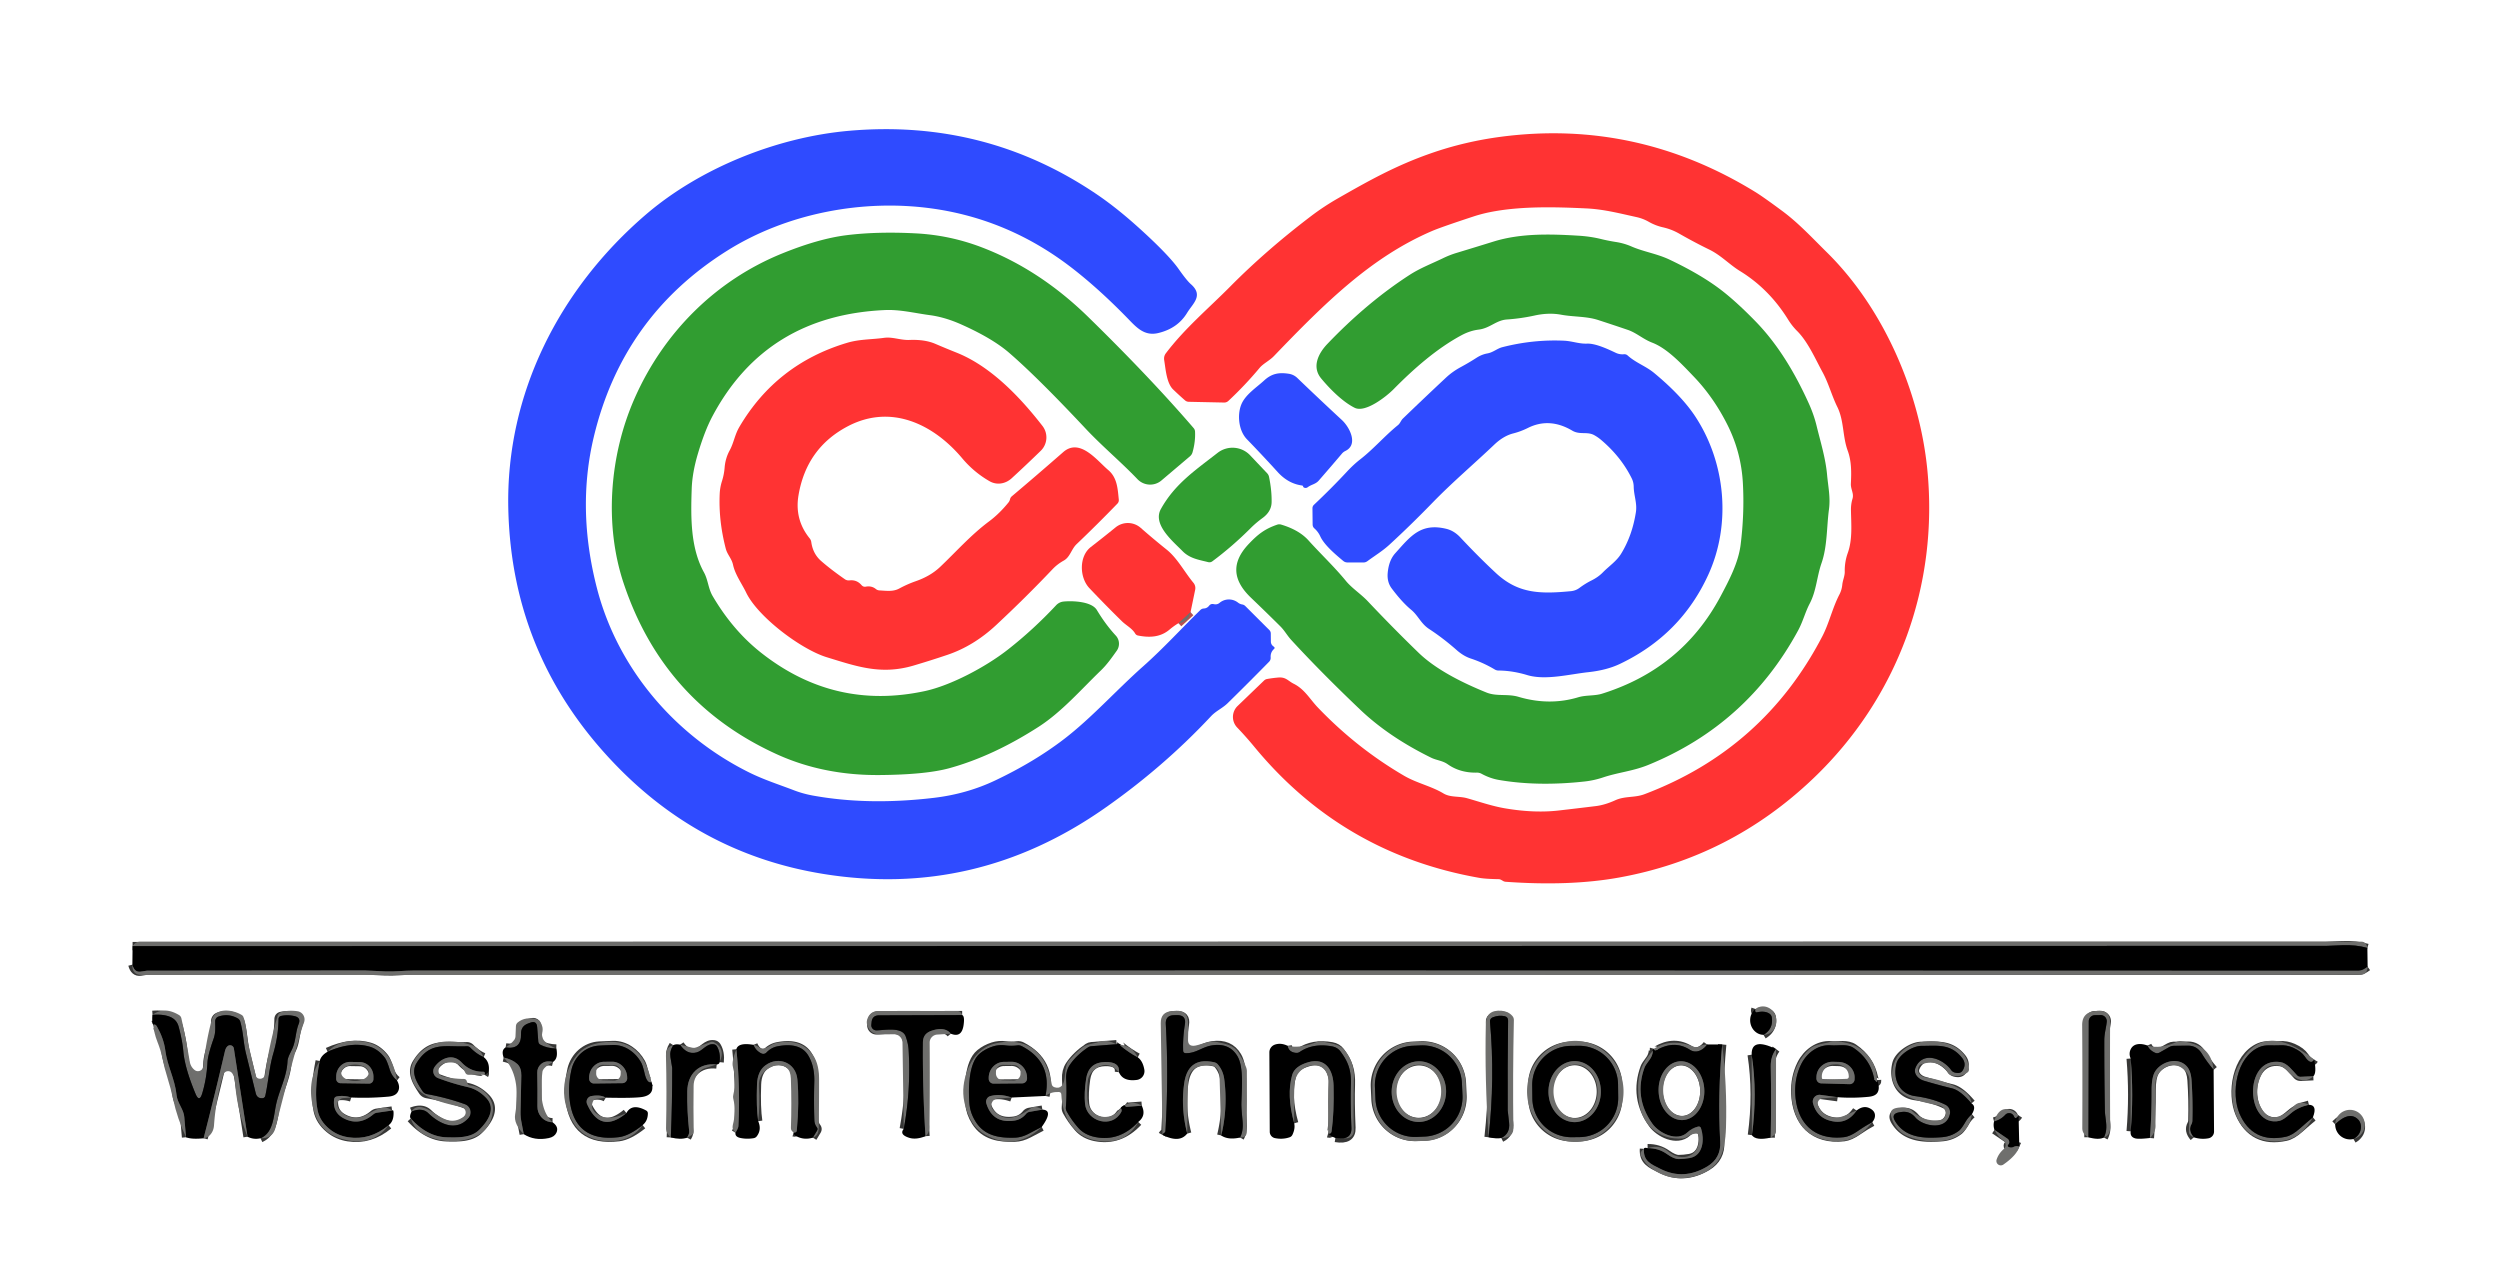 <?xml version="1.0" encoding="UTF-8" standalone="no"?>
<!DOCTYPE svg PUBLIC "-//W3C//DTD SVG 1.1//EN" "http://www.w3.org/Graphics/SVG/1.1/DTD/svg11.dtd">
<svg xmlns="http://www.w3.org/2000/svg" version="1.1" viewBox="0.00 0.00 600.00 305.00">
<g stroke-width="2.00" fill="none" stroke-linecap="butt">
<path stroke="#b75150" vector-effect="non-scaling-stroke" d="
  M 285.73 146.92
  L 282.83 149.57"
/>
<path stroke="#373736" vector-effect="non-scaling-stroke" d="
  M 568.17 227.50
  Q 565.45 226.72 562.19 226.85
  Q 558.40 227.01 558.30 227.01
  Q 295.05 227.05 31.82 227.07"
/>
<path stroke="#373736" vector-effect="non-scaling-stroke" d="
  M 568.23 232.02
  C 567.44 232.59 566.90 232.98 565.91 232.98
  Q 330.93 232.88 99.23 232.93
  C 96.99 232.93 94.69 233.24 92.42 233.13
  Q 87.63 232.91 87.58 232.91
  Q 61.43 232.91 35.29 232.96
  Q 35.23 232.96 33.74 233.19
  Q 32.26 233.41 31.77 231.52"
/>
<path stroke="#373736" vector-effect="non-scaling-stroke" d="
  M 423.24 248.36
  Q 425.61 246.94 425.24 244.22
  A 1.33 1.32 14.1 0 0 424.68 243.29
  Q 423.58 242.54 421.70 242.95
  Q 421.32 243.03 421.25 242.65
  Q 421.21 242.45 421.31 242.16"
/>
<path stroke="#373736" vector-effect="non-scaling-stroke" d="
  M 62.54 273.18
  C 65.68 271.79 65.64 267.84 66.28 264.99
  C 67.05 261.50 68.81 258.52 69.00 254.73
  C 69.05 253.66 69.79 252.55 70.21 251.55
  C 71.01 249.70 70.93 247.65 71.68 245.75
  Q 72.28 244.24 70.69 243.87
  Q 69.03 243.48 67.49 243.82
  Q 66.86 243.96 66.85 244.60
  Q 66.79 248.76 65.59 252.83
  C 64.60 256.19 64.42 259.63 63.66 263.02
  A 0.72 0.71 -85.5 0 1 63.02 263.57
  Q 61.69 263.67 61.37 262.34
  Q 60.25 257.78 59.05 252.90
  C 58.41 250.33 58.40 247.76 57.67 245.21
  A 1.37 1.35 -84.3 0 0 57.00 244.38
  Q 54.80 243.17 52.45 243.97
  A 1.18 1.16 81.3 0 0 51.65 245.07
  C 51.64 246.62 51.80 247.76 51.26 249.30
  Q 49.88 253.22 49.79 254.99
  Q 49.60 258.83 48.54 262.38
  Q 47.84 264.72 46.91 262.47
  C 45.71 259.58 44.30 255.70 44.00 252.34
  Q 43.76 249.68 42.87 246.38
  Q 42.42 244.72 40.83 244.05
  Q 39.20 243.36 36.61 243.57"
/>
<path stroke="#373736" vector-effect="non-scaling-stroke" d="
  M 59.41 272.81
  L 56.13 251.64
  A 0.92 0.92 0.0 0 0 54.57 251.13
  Q 54.16 251.53 53.99 252.26
  Q 51.50 262.96 48.86 273.19"
/>
<path stroke="#373736" vector-effect="non-scaling-stroke" d="
  M 44.65 272.94
  Q 44.40 270.37 44.24 268.15
  C 44.09 266.17 42.59 264.83 42.37 262.77
  C 41.97 258.93 40.16 255.86 39.68 252.12
  Q 39.32 249.28 37.66 246.35
  Q 37.30 245.71 36.77 245.95"
/>
<path stroke="#373736" vector-effect="non-scaling-stroke" d="
  M 230.92 243.62
  L 210.99 243.68
  Q 209.33 243.68 209.18 245.34
  L 209.12 245.96
  A 1.23 1.22 2.3 0 0 210.35 247.29
  C 212.29 247.26 216.52 246.36 217.37 248.75
  Q 217.98 250.46 218.07 251.99
  Q 218.64 261.62 216.90 270.93"
/>
<path stroke="#373736" vector-effect="non-scaling-stroke" d="
  M 228.21 248.09
  Q 226.76 246.31 223.60 247.37
  C 222.15 247.86 221.51 248.76 221.50 250.25
  Q 221.41 261.58 222.12 272.68"
/>
<path stroke="#373736" vector-effect="non-scaling-stroke" d="
  M 297.60 273.01
  Q 298.45 271.49 298.21 268.97
  Q 297.91 265.91 297.93 264.99
  C 297.99 261.55 298.57 256.16 296.98 253.48
  Q 295.09 250.29 291.01 250.87
  C 288.53 251.22 287.04 252.84 284.58 252.76
  Q 283.96 252.74 283.95 252.13
  Q 283.85 248.98 284.37 245.86
  Q 284.75 243.59 282.45 243.63
  L 281.81 243.64
  Q 279.66 243.67 279.79 245.81
  Q 280.49 258.20 279.71 271.40
  Q 279.69 271.75 279.38 271.92
  Q 279.18 272.03 279.00 272.37"
/>
<path stroke="#373736" vector-effect="non-scaling-stroke" d="
  M 293.10 272.52
  Q 294.71 265.82 293.82 259.00
  Q 293.54 256.91 292.26 255.44
  A 1.60 1.56 74.8 0 0 291.43 254.95
  Q 285.16 253.55 284.22 259.94
  Q 283.35 265.87 284.93 272.05"
/>
<path stroke="#373736" vector-effect="non-scaling-stroke" d="
  M 360.31 273.12
  Q 362.48 272.05 362.18 269.45
  Q 361.85 266.59 361.85 266.50
  Q 361.80 256.18 361.94 244.95
  Q 361.96 244.07 361.10 243.88
  Q 359.74 243.59 358.30 244.14
  Q 357.53 244.44 357.60 245.25
  Q 358.82 258.92 357.26 272.94"
/>
<path stroke="#373736" vector-effect="non-scaling-stroke" d="
  M 504.92 273.01
  C 506.07 270.75 505.21 268.75 505.17 266.44
  Q 505.02 257.97 505.03 249.66
  C 505.03 248.08 505.46 246.75 505.62 245.24
  A 1.47 1.46 -87.2 0 0 504.16 243.62
  L 502.79 243.64
  A 1.50 1.50 0.0 0 0 501.30 245.13
  L 501.23 272.94"
/>
<path stroke="#373736" vector-effect="non-scaling-stroke" d="
  M 133.51 251.65
  Q 131.29 251.59 129.70 250.74
  Q 129.24 250.49 129.19 249.97
  L 128.92 246.49
  Q 128.79 244.88 127.27 245.44
  L 126.73 245.64
  Q 124.99 246.29 125.05 248.14
  Q 125.16 251.98 121.35 251.38"
/>
<path stroke="#373736" vector-effect="non-scaling-stroke" d="
  M 132.72 254.86
  Q 130.89 254.42 129.80 255.42
  Q 128.91 256.24 128.94 257.46
  Q 129.02 261.47 128.98 265.55
  Q 128.97 266.93 129.80 267.97
  Q 130.88 269.30 132.60 269.34"
/>
<path stroke="#373736" vector-effect="non-scaling-stroke" d="
  M 125.70 272.20
  Q 125.47 270.82 125.20 269.57
  Q 124.90 268.14 124.93 266.83
  Q 125.02 262.60 125.12 258.15
  Q 125.15 256.29 124.16 255.36
  Q 122.98 254.26 120.88 253.81"
/>
<path stroke="#373736" vector-effect="non-scaling-stroke" d="
  M 95.28 259.31
  Q 94.03 258.32 93.51 256.63
  Q 92.86 254.49 92.32 253.81
  Q 90.75 251.81 88.75 251.21
  Q 84.29 249.88 78.62 252.42"
/>
<path stroke="#373736" vector-effect="non-scaling-stroke" d="
  M 84.30 263.40
  Q 82.45 262.81 80.78 263.16
  A 0.75 0.75 0.0 0 0 80.19 263.81
  Q 79.81 266.91 82.35 268.32
  Q 86.10 270.40 89.61 267.44
  Q 89.99 267.12 90.48 267.05
  L 94.11 266.53"
/>
<path stroke="#373736" vector-effect="non-scaling-stroke" d="
  M 93.26 270.06
  Q 88.78 273.74 83.59 272.94
  Q 80.98 272.54 79.03 270.92
  Q 76.77 269.05 76.24 266.52
  Q 75.29 261.94 76.73 254.64"
/>
<path stroke="#373736" vector-effect="non-scaling-stroke" d="
  M 116.08 253.70
  Q 114.38 252.98 112.90 251.46
  Q 112.53 251.08 112.00 251.10
  C 106.88 251.34 103.23 249.85 99.97 255.15
  C 98.52 257.51 100.12 259.90 101.40 261.85
  Q 101.79 262.46 102.50 262.59
  Q 107.31 263.46 111.61 265.02
  A 2.06 2.06 0.0 0 1 112.46 268.31
  C 109.48 271.73 105.47 269.74 102.79 267.16
  C 101.66 266.06 100.15 266.22 98.78 266.77"
/>
<path stroke="#373736" vector-effect="non-scaling-stroke" d="
  M 116.27 257.95
  Q 116.37 257.79 116.36 257.61
  Q 116.36 257.22 115.96 257.22
  Q 112.89 257.25 110.77 254.97
  C 108.67 252.72 105.82 253.94 104.31 256.06
  A 1.78 1.77 27.9 0 0 105.14 258.75
  Q 108.75 260.10 112.29 260.91
  Q 114.67 261.46 116.61 263.42
  C 119.21 266.05 117.05 269.16 114.95 271.21
  C 112.98 273.14 109.78 273.00 107.25 272.95
  Q 102.56 272.85 98.59 268.43"
/>
<path stroke="#373736" vector-effect="non-scaling-stroke" d="
  M 156.35 259.73
  Q 155.28 260.12 154.69 257.55
  Q 154.28 255.75 153.90 255.06
  C 152.57 252.61 150.01 250.73 147.13 250.80
  Q 145.48 250.85 143.80 250.94
  C 140.57 251.13 137.90 253.49 137.16 256.69
  Q 136.33 260.28 136.67 263.61
  Q 137.73 274.22 148.50 272.92
  Q 150.99 272.62 154.23 270.02"
/>
<path stroke="#373736" vector-effect="non-scaling-stroke" d="
  M 145.39 263.44
  Q 144.10 262.66 141.91 263.06
  A 1.39 1.39 0.0 0 0 140.90 264.98
  Q 144.12 272.28 150.34 267.13"
/>
<path stroke="#373736" vector-effect="non-scaling-stroke" d="
  M 267.99 250.61
  L 261.94 251.09
  Q 261.48 251.13 261.10 251.38
  Q 258.25 253.32 256.70 255.66
  Q 255.77 257.07 255.88 258.98
  Q 256.08 262.24 255.81 265.77
  Q 255.77 266.29 256.02 266.75
  Q 257.15 268.81 258.76 270.64
  Q 260.27 272.36 262.82 272.88
  Q 268.68 274.07 273.17 269.27"
/>
<path stroke="#373736" vector-effect="non-scaling-stroke" d="
  M 250.91 263.03
  Q 252.58 254.88 245.24 251.08
  Q 244.72 250.81 244.14 250.89
  Q 242.72 251.08 241.29 250.89
  Q 239.74 250.68 238.29 251.15
  Q 236.51 251.72 235.18 252.82
  C 232.40 255.11 232.39 261.48 232.66 264.87
  Q 232.84 267.12 234.16 269.21
  C 236.29 272.59 239.78 273.16 243.56 273.04
  Q 245.21 272.99 246.92 272.08
  Q 248.46 271.25 250.02 270.46"
/>
<path stroke="#373736" vector-effect="non-scaling-stroke" d="
  M 268.97 250.73
  Q 268.94 250.77 268.91 250.82
  Q 268.85 250.91 268.93 250.97
  Q 270.90 252.62 273.06 253.76"
/>
<path stroke="#373736" vector-effect="non-scaling-stroke" d="
  M 268.55 257.33
  Q 268.83 254.81 265.24 254.88
  Q 261.26 254.96 260.67 258.92
  Q 260.15 262.38 260.41 264.93
  C 260.83 269.18 266.89 270.98 269.10 266.87
  Q 269.36 266.38 268.96 265.93"
/>
<path stroke="#373736" vector-effect="non-scaling-stroke" d="
  M 269.95 265.24
  Q 270.03 265.31 270.08 265.45
  Q 270.16 265.67 270.38 265.65
  L 274.03 265.37"
/>
<path stroke="#373736" vector-effect="non-scaling-stroke" d="
  M 242.80 263.41
  Q 240.01 262.42 237.69 263.06
  A 1.40 1.40 0.0 0 0 236.72 264.81
  Q 238.19 269.69 243.41 268.95
  Q 245.11 268.71 246.25 267.34
  Q 246.58 266.93 247.11 266.84
  L 250.17 266.31"
/>
<path stroke="#373736" vector-effect="non-scaling-stroke" d="
  M 320.50 273.11
  Q 324.48 273.79 324.34 270.65
  Q 324.07 264.45 324.21 260.42
  C 324.34 256.95 323.61 254.89 321.70 252.33
  Q 320.97 251.36 319.66 251.12
  Q 315.15 250.30 311.96 252.45
  Q 311.54 252.74 311.04 252.69
  Q 309.28 252.51 309.04 251.00"
/>
<path stroke="#373736" vector-effect="non-scaling-stroke" d="
  M 318.75 272.03
  Q 319.47 272.24 319.58 271.50
  Q 320.21 267.04 320.06 260.59
  C 319.98 256.90 318.21 253.73 314.00 254.93
  Q 310.73 255.87 310.13 257.97
  Q 308.73 262.84 310.61 269.59"
/>
<path stroke="#373736" vector-effect="non-scaling-stroke" d="
  M 450.50 259.22
  Q 450.56 260.16 449.95 259.18
  Q 449.81 258.97 449.76 258.72
  Q 448.87 254.24 444.89 251.52
  C 443.33 250.46 441.26 251.00 439.46 250.87
  C 436.35 250.63 433.62 252.72 432.29 255.40
  Q 430.70 258.60 430.86 262.45
  C 431.15 269.31 435.23 273.76 442.56 272.92
  Q 444.00 272.75 445.91 271.42
  Q 447.59 270.25 449.36 269.31"
/>
<path stroke="#373736" vector-effect="non-scaling-stroke" d="
  M 441.04 263.33
  L 436.89 262.77
  A 1.61 1.61 0.0 0 0 435.12 264.78
  Q 436.14 268.56 440.12 269.16
  Q 443.46 269.67 445.58 266.53"
/>
<path stroke="#373736" vector-effect="non-scaling-stroke" d="
  M 473.15 264.82
  Q 470.52 261.71 468.50 261.21
  Q 464.97 260.34 461.73 259.37
  C 460.41 258.97 459.09 257.70 459.75 256.19
  C 461.52 252.15 466.32 254.08 468.28 256.81
  A 1.57 1.53 78.9 0 0 469.15 257.41
  Q 470.48 257.75 470.98 257.00
  Q 472.09 255.36 470.84 253.82
  C 468.06 250.41 464.93 251.02 461.17 251.01
  C 458.97 251.01 455.67 253.13 455.14 255.29
  C 454.24 258.97 455.78 262.54 459.65 263.07
  Q 463.90 263.65 466.89 265.13
  A 2.04 2.03 -70.9 0 1 467.98 267.38
  C 467.11 271.52 461.40 270.25 459.68 268.18
  Q 458.34 266.57 456.26 266.89
  L 455.87 266.95
  Q 453.72 267.29 454.87 269.15
  C 457.31 273.08 461.71 273.27 466.04 272.93
  Q 468.37 272.75 470.16 271.37
  Q 470.75 270.90 471.64 269.37
  Q 472.34 268.16 473.26 267.40"
/>
<path stroke="#373736" vector-effect="non-scaling-stroke" d="
  M 531.27 256.75
  Q 529.62 254.81 528.48 252.94
  Q 527.28 250.95 525.16 250.96
  Q 523.38 250.96 521.66 251.00
  Q 521.11 251.02 520.63 251.29
  L 518.30 252.61
  Q 517.75 252.92 517.18 252.65
  Q 515.88 252.05 515.39 250.93"
/>
<path stroke="#373736" vector-effect="non-scaling-stroke" d="
  M 526.52 272.96
  Q 525.12 271.35 525.92 269.87
  Q 526.16 269.44 526.17 268.95
  Q 526.30 264.09 525.97 259.25
  Q 525.81 256.98 524.80 255.89
  C 522.64 253.54 518.58 254.82 517.18 257.24
  Q 516.38 258.62 516.39 261.69
  Q 516.41 267.57 515.97 273.12"
/>
<path stroke="#373736" vector-effect="non-scaling-stroke" d="
  M 511.36 271.52
  Q 512.10 262.78 511.36 254.04"
/>
<path stroke="#373736" vector-effect="non-scaling-stroke" d="
  M 555.41 254.31
  Q 554.57 255.71 553.15 253.56
  Q 552.33 252.32 550.36 251.45
  Q 548.75 250.74 547.09 250.87
  C 545.44 250.99 543.79 250.62 542.24 251.30
  C 536.64 253.74 535.43 262.38 537.47 267.22
  Q 538.99 270.83 541.87 272.28
  Q 544.64 273.67 548.59 272.82
  Q 550.12 272.50 552.00 270.81
  Q 553.47 269.49 555.10 268.15"
/>
<path stroke="#373736" vector-effect="non-scaling-stroke" d="
  M 555.19 258.29
  L 552.14 258.43
  Q 551.65 258.45 551.31 258.10
  C 550.19 256.92 548.97 255.15 547.29 254.90
  C 538.23 253.54 538.91 270.83 547.11 269.00
  Q 547.97 268.81 549.80 267.21
  Q 551.45 265.76 554.13 265.14"
/>
<path stroke="#373736" vector-effect="non-scaling-stroke" d="
  M 172.72 254.91
  Q 172.96 252.63 172.06 251.12
  Q 171.81 250.70 171.33 250.63
  C 169.57 250.37 168.69 252.21 167.16 252.59
  Q 164.86 253.18 163.21 250.72"
/>
<path stroke="#373736" vector-effect="non-scaling-stroke" d="
  M 172.01 255.47
  C 167.73 255.02 165.00 257.76 164.94 261.91
  Q 164.87 266.72 165.40 271.47
  Q 165.46 271.94 165.25 272.36
  L 164.90 273.05"
/>
<path stroke="#373736" vector-effect="non-scaling-stroke" d="
  M 161.58 250.85
  Q 160.67 252.24 160.91 253.72
  Q 161.33 256.26 161.33 256.31
  Q 161.35 264.62 161.00 272.98"
/>
<path stroke="#373736" vector-effect="non-scaling-stroke" d="
  M 195.07 273.04
  L 196.09 271.34
  Q 196.33 270.93 196.05 270.56
  Q 195.48 269.81 195.45 268.90
  Q 195.29 264.55 195.43 259.70
  Q 195.54 255.90 193.98 253.32
  Q 192.03 250.08 186.63 251.11
  Q 185.08 251.41 183.94 252.61
  A 1.02 1.01 -56.1 0 1 182.78 252.84
  Q 181.40 252.20 180.83 250.76"
/>
<path stroke="#373736" vector-effect="non-scaling-stroke" d="
  M 190.49 271.79
  Q 190.65 271.84 190.84 271.78
  Q 191.20 271.69 191.23 271.32
  Q 191.86 264.48 191.37 259.04
  C 191.00 255.03 186.84 253.39 183.73 255.66
  Q 181.80 257.06 181.68 260.26
  Q 181.48 265.82 181.97 269.09"
/>
<path stroke="#373736" vector-effect="non-scaling-stroke" d="
  M 176.51 271.86
  Q 177.19 270.77 177.22 270.25
  Q 177.68 261.01 176.73 251.81"
/>
<path stroke="#373736" vector-effect="non-scaling-stroke" d="
  M 409.72 250.68
  C 408.76 252.03 407.10 252.92 405.58 251.95
  Q 401.83 249.54 397.50 252.08
  Q 397.24 252.24 397.04 252.01
  Q 396.90 251.86 396.94 251.71"
/>
<path stroke="#373736" vector-effect="non-scaling-stroke" d="
  M 413.33 250.67
  Q 412.23 262.58 412.85 274.01
  Q 413.06 277.97 409.71 279.97
  Q 404.11 283.31 398.61 280.58
  C 396.15 279.36 394.36 278.63 394.55 275.72"
/>
<path stroke="#373736" vector-effect="non-scaling-stroke" d="
  M 395.43 275.56
  Q 398.03 275.53 400.06 276.97
  Q 401.78 278.19 402.87 278.18
  Q 404.14 278.17 405.52 277.93
  C 408.85 277.35 409.08 273.32 408.24 270.79
  Q 408.07 270.25 407.51 270.39
  Q 406.07 270.76 404.95 271.80
  C 402.47 274.10 398.20 271.96 396.59 269.71
  Q 392.07 263.39 394.70 256.19
  Q 394.89 255.67 395.90 254.34
  Q 396.61 253.39 396.71 252.18"
/>
<path stroke="#373736" vector-effect="non-scaling-stroke" d="
  M 426.25 251.78
  Q 424.93 253.54 424.98 256.00
  Q 425.15 264.59 424.96 273.03"
/>
<path stroke="#373736" vector-effect="non-scaling-stroke" d="
  M 420.46 272.44
  Q 421.83 262.46 420.40 253.13"
/>
<path stroke="#373736" vector-effect="non-scaling-stroke" d="
  M 484.46 267.69
  Q 483.71 268.84 483.35 267.93
  A 1.25 1.25 0.0 0 0 481.27 267.55
  Q 480.18 268.74 478.57 269.16"
/>
<path stroke="#373736" vector-effect="non-scaling-stroke" d="
  M 484.63 275.21
  Q 483.99 274.91 483.25 275.27
  Q 482.74 275.52 482.22 275.34
  Q 481.60 275.13 482.03 274.63
  Q 482.23 274.40 482.22 274.11
  Q 482.20 273.57 481.77 273.27
  L 478.68 271.17"
/>
<path stroke="#373736" vector-effect="non-scaling-stroke" d="
  M 564.82 273.36
  Q 566.48 272.37 566.61 270.73
  Q 566.73 269.11 565.44 268.26
  Q 563.45 266.94 560.45 269.84"
/>
<path stroke="#373736" vector-effect="non-scaling-stroke" d="
  M 350.863 259.957
  A 9.50 9.50 0.0 0 0 340.942 250.898
  L 339.044 250.984
  A 9.50 9.50 0.0 0 0 329.985 260.906
  L 330.116 263.803
  A 9.50 9.50 0.0 0 0 340.038 272.862
  L 341.936 272.776
  A 9.50 9.50 0.0 0 0 350.995 262.854
  L 350.863 259.957"
/>
<path stroke="#373736" vector-effect="non-scaling-stroke" d="
  M 388.33 260.254
  A 9.38 9.38 0.0 0 0 378.836 250.99
  L 376.996 251.012
  A 9.38 9.38 0.0 0 0 367.731 260.506
  L 367.77 263.666
  A 9.38 9.38 0.0 0 0 377.264 272.93
  L 379.104 272.908
  A 9.38 9.38 0.0 0 0 388.368 263.414
  L 388.33 260.254"
/>
<path stroke="#373736" vector-effect="non-scaling-stroke" d="
  M 403.846 268.814
  A 7.06 5.49 87.6 0 0 409.035 261.53
  A 7.06 5.49 87.6 0 0 403.254 254.706
  A 7.06 5.49 87.6 0 0 398.065 261.99
  A 7.06 5.49 87.6 0 0 403.846 268.814"
/>
<path stroke="#373736" vector-effect="non-scaling-stroke" d="
  M 81.72 259.97
  L 88.54 260.07
  A 1.06 1.06 0.0 0 0 89.62 259.02
  L 89.63 258.44
  A 3.50 3.31 -89.2 0 0 86.37 254.90
  L 84.05 254.86
  A 3.50 3.31 -89.2 0 0 80.69 258.32
  L 80.68 258.90
  A 1.06 1.06 0.0 0 0 81.72 259.97"
/>
<path stroke="#373736" vector-effect="non-scaling-stroke" d="
  M 142.57 260.04
  L 149.37 259.96
  A 1.17 1.17 0.0 0 0 150.53 258.77
  L 150.52 258.58
  A 3.82 3.62 89.3 0 0 146.86 254.81
  L 144.96 254.83
  A 3.82 3.62 89.3 0 0 141.39 258.70
  L 141.39 258.89
  A 1.17 1.17 0.0 0 0 142.57 260.04"
/>
<path stroke="#373736" vector-effect="non-scaling-stroke" d="
  M 238.47 260.07
  L 245.33 260.01
  A 1.17 1.17 0.0 0 0 246.49 258.83
  L 246.49 258.63
  A 3.83 3.70 89.5 0 0 242.76 254.83
  L 240.96 254.85
  A 3.83 3.70 89.5 0 0 237.29 258.71
  L 237.29 258.91
  A 1.17 1.17 0.0 0 0 238.47 260.07"
/>
<path stroke="#373736" vector-effect="non-scaling-stroke" d="
  M 340.301 269.266
  A 7.28 6.53 91.8 0 0 347.057 262.195
  A 7.28 6.53 91.8 0 0 340.759 254.714
  A 7.28 6.53 91.8 0 0 334.003 261.785
  A 7.28 6.53 91.8 0 0 340.301 269.266"
/>
<path stroke="#373736" vector-effect="non-scaling-stroke" d="
  M 377.882 269.31
  A 7.32 6.29 90.3 0 0 384.21 262.023
  A 7.32 6.29 90.3 0 0 377.958 254.67
  A 7.32 6.29 90.3 0 0 371.63 261.957
  A 7.32 6.29 90.3 0 0 377.882 269.31"
/>
<path stroke="#373736" vector-effect="non-scaling-stroke" d="
  M 437.09 260.01
  L 443.89 260.20
  A 1.18 1.18 0.0 0 0 445.10 259.06
  L 445.11 258.68
  A 3.89 3.70 1.6 0 0 441.32 254.87
  L 439.94 254.83
  A 3.89 3.70 1.6 0 0 435.95 258.42
  L 435.94 258.80
  A 1.18 1.18 0.0 0 0 437.09 260.01"
/>
</g>
<path fill="#2f4bff" d="
  M 305.50 155.03
  L 305.76 155.25
  Q 306.05 155.49 305.77 155.75
  Q 304.87 156.56 304.96 157.81
  A 1.31 1.30 -25.1 0 1 304.59 158.81
  Q 299.60 163.90 294.64 168.76
  C 293.41 169.97 291.85 170.61 290.66 171.88
  Q 279.17 184.16 264.99 194.06
  Q 234.05 215.67 197.52 209.73
  Q 168.94 205.09 148.47 184.30
  Q 122.77 158.20 121.99 122.03
  C 121.39 94.46 134.30 69.29 154.98 51.52
  C 168.03 40.31 186.54 32.90 203.79 31.39
  Q 236.47 28.53 263.20 46.62
  Q 268.12 49.95 273.58 54.91
  Q 280.51 61.20 282.90 64.60
  Q 284.82 67.33 285.81 68.20
  C 288.90 70.92 286.29 72.81 284.91 75.08
  Q 282.64 78.82 277.98 79.93
  C 274.51 80.76 272.61 78.41 270.44 76.20
  Q 263.61 69.21 257.20 64.26
  Q 242.03 52.56 223.55 50.02
  C 206.95 47.74 188.79 51.22 174.53 60.16
  Q 149.45 75.89 142.52 104.82
  Q 138.36 122.20 143.28 141.22
  C 148.28 160.52 162.03 176.57 179.80 185.39
  C 183.37 187.16 186.93 188.28 190.58 189.68
  Q 192.72 190.50 195.07 190.93
  Q 208.39 193.35 224.15 191.48
  Q 232.03 190.54 238.82 187.32
  Q 248.22 182.86 255.34 177.40
  C 261.94 172.35 267.91 165.64 274.40 159.88
  C 279.22 155.60 283.49 150.90 288.08 146.41
  A 1.27 1.25 -68.4 0 1 288.92 146.04
  Q 289.69 146.00 290.18 145.38
  Q 290.60 144.84 291.28 144.99
  Q 292.12 145.18 292.69 144.69
  A 3.53 3.49 43.6 0 1 297.10 144.61
  Q 297.57 144.98 298.12 145.07
  Q 298.56 145.14 298.87 145.45
  L 304.63 151.20
  Q 304.99 151.56 304.99 152.06
  L 305.01 153.99
  A 1.35 1.33 -70.7 0 0 305.50 155.03
  Z"
/>
<path fill="#ff3333" d="
  M 310.49 164.10
  C 313.15 165.43 314.38 167.83 316.35 169.87
  Q 325.66 179.58 337.00 186.19
  C 340.06 187.97 343.48 188.65 346.44 190.43
  C 348.15 191.45 350.20 191.02 352.16 191.59
  C 355.21 192.46 358.13 193.48 361.26 194.01
  Q 368.29 195.20 374.18 194.51
  Q 378.51 194.01 382.94 193.47
  Q 385.14 193.21 387.65 192.07
  C 389.99 191.00 392.32 191.50 394.67 190.61
  Q 423.23 179.82 437.32 152.79
  C 439.03 149.51 439.74 146.01 441.46 142.68
  Q 442.03 141.59 442.15 140.32
  C 442.26 139.25 442.76 138.26 442.74 137.21
  Q 442.69 134.89 443.46 132.73
  C 444.64 129.44 444.28 125.82 444.23 122.39
  Q 444.21 120.98 444.60 119.70
  C 444.99 118.44 444.15 117.44 444.21 116.09
  C 444.34 113.43 444.39 110.75 443.46 108.19
  C 442.19 104.73 442.59 100.98 440.96 97.67
  C 439.60 94.92 438.89 92.03 437.39 89.28
  C 435.66 86.10 433.88 81.99 431.30 79.43
  Q 430.08 78.21 429.13 76.67
  Q 424.58 69.34 417.61 65.06
  C 415.01 63.46 413.09 61.30 410.23 59.90
  Q 406.68 58.17 402.99 56.06
  Q 401.17 55.02 399.08 54.55
  Q 397.30 54.15 395.66 53.21
  Q 394.30 52.44 392.75 52.10
  C 388.72 51.22 384.95 50.22 380.72 50.02
  C 373.42 49.67 364.89 49.43 357.52 50.93
  Q 355.47 51.35 353.59 51.97
  Q 345.90 54.50 343.72 55.43
  C 329.10 61.71 318.11 72.59 305.71 85.49
  C 304.69 86.55 303.16 87.27 302.30 88.30
  Q 298.82 92.47 294.83 96.20
  Q 294.39 96.62 293.79 96.61
  L 285.27 96.43
  Q 284.79 96.41 284.42 96.10
  Q 283.05 94.91 281.58 93.50
  C 279.97 91.97 279.76 88.59 279.41 86.46
  Q 279.25 85.52 279.82 84.77
  C 284.41 78.73 290.01 74.06 295.26 68.76
  Q 303.92 60.02 314.69 51.84
  Q 317.65 49.59 321.06 47.63
  C 328.39 43.44 334.95 39.74 343.46 36.78
  Q 351.51 33.97 360.26 32.82
  Q 392.77 28.57 421.24 46.06
  Q 423.12 47.21 427.76 50.65
  C 431.68 53.55 435.00 57.16 438.44 60.55
  C 451.98 73.89 460.68 93.86 462.55 112.64
  C 465.30 140.35 455.60 167.33 435.22 186.79
  Q 415.32 205.79 388.51 210.62
  Q 376.78 212.73 361.41 211.63
  Q 361.02 211.61 360.72 211.42
  Q 360.48 211.28 360.24 211.15
  Q 359.97 211.01 359.68 211.00
  Q 356.53 210.95 355.06 210.69
  Q 322.20 204.91 301.05 179.25
  Q 299.11 176.89 296.92 174.60
  A 3.66 3.66 0.0 0 1 297.02 169.44
  L 303.36 163.34
  A 1.42 1.35 16.0 0 1 304.09 162.96
  Q 305.50 162.71 306.88 162.60
  C 308.64 162.48 309.14 163.43 310.49 164.10
  Z"
/>
<path fill="#319d31" d="
  M 241.88 155.91
  Q 247.97 151.14 253.48 145.25
  A 2.86 2.81 18.2 0 1 255.26 144.37
  C 257.27 144.17 261.98 144.28 263.26 146.43
  Q 265.37 149.93 267.78 152.53
  A 2.89 2.88 -49.0 0 1 268.03 156.16
  C 266.85 157.82 265.69 159.48 264.22 160.90
  C 259.44 165.51 254.82 170.85 249.32 174.40
  Q 238.39 181.44 227.94 184.34
  Q 222.27 185.92 211.13 186.01
  Q 197.64 186.12 186.45 181.03
  Q 159.22 168.65 149.66 139.94
  C 145.07 126.17 146.16 109.45 152.36 95.48
  C 159.31 79.79 171.75 67.32 187.68 60.85
  Q 196.49 57.27 203.22 56.44
  Q 210.59 55.53 219.80 56.01
  Q 227.89 56.43 235.44 59.29
  Q 249.41 64.58 261.19 76.09
  Q 275.97 90.54 286.47 102.74
  Q 286.78 103.10 286.81 103.57
  Q 286.93 106.00 286.21 108.54
  Q 286.04 109.13 285.58 109.52
  L 278.75 115.31
  A 4.20 4.19 47.9 0 1 273.00 115.01
  C 268.96 110.79 264.52 107.11 260.49 102.81
  Q 248.98 90.53 242.19 84.67
  Q 238.16 81.19 230.69 77.86
  Q 226.76 76.11 223.12 75.63
  C 219.60 75.16 216.02 74.26 212.47 74.41
  Q 183.90 75.66 171.00 99.87
  Q 169.14 103.36 167.51 108.84
  Q 166.14 113.43 166.01 117.33
  C 165.78 124.15 165.69 131.46 168.95 137.37
  C 169.97 139.23 169.95 141.21 171.05 143.08
  Q 175.91 151.34 182.68 156.67
  Q 200.28 170.54 222.00 165.85
  C 228.18 164.51 236.55 160.09 241.88 155.91
  Z"
/>
<path fill="#319d31" d="
  M 417.75 130.74
  Q 418.69 123.16 418.29 115.95
  Q 417.89 108.63 414.68 102.15
  Q 411.34 95.43 406.53 90.41
  C 403.74 87.50 400.21 83.65 396.54 82.24
  C 394.34 81.40 392.75 79.87 390.64 79.16
  Q 387.02 77.93 383.48 76.78
  C 380.70 75.89 377.63 76.08 374.67 75.53
  Q 371.69 74.98 368.28 75.73
  Q 365.06 76.44 361.62 76.68
  C 359.04 76.87 357.57 78.79 354.85 79.11
  Q 352.82 79.36 350.77 80.45
  C 344.77 83.67 339.19 88.61 334.47 93.40
  C 332.68 95.21 327.67 99.14 325.12 97.87
  C 322.20 96.42 319.12 93.29 317.10 90.85
  C 314.76 88.05 316.42 84.79 318.58 82.53
  Q 328.09 72.59 338.27 66.00
  C 340.88 64.31 343.61 63.29 346.37 61.95
  Q 347.93 61.19 349.66 60.67
  Q 354.15 59.31 358.50 57.96
  C 365.01 55.95 372.05 56.16 378.72 56.56
  Q 381.63 56.73 384.14 57.34
  Q 386.00 57.80 387.90 58.09
  Q 389.78 58.39 391.50 59.13
  C 394.52 60.45 397.67 60.87 400.73 62.33
  Q 408.55 66.04 413.51 69.94
  Q 417.03 72.71 421.38 77.18
  C 426.89 82.85 430.95 89.83 434.14 96.89
  Q 435.35 99.59 435.98 102.19
  C 436.93 106.10 438.14 109.94 438.50 113.95
  C 438.76 116.78 439.34 119.41 438.95 122.27
  C 438.39 126.47 438.57 131.14 437.17 135.14
  C 436.03 138.41 435.94 141.79 434.33 144.86
  C 433.21 147.00 432.73 149.14 431.51 151.38
  Q 419.28 173.88 395.64 183.56
  C 391.90 185.09 388.38 185.36 384.71 186.59
  Q 382.58 187.30 380.38 187.55
  Q 369.08 188.80 359.70 187.18
  Q 357.59 186.81 355.54 185.69
  A 2.25 2.20 57.8 0 0 354.46 185.43
  Q 350.43 185.52 347.46 183.43
  C 346.17 182.52 344.78 182.50 343.42 181.82
  Q 333.28 176.83 326.43 170.30
  Q 316.96 161.28 309.89 153.58
  C 308.91 152.51 308.28 151.30 307.24 150.28
  Q 303.87 146.93 300.22 143.44
  C 295.89 139.29 295.40 135.09 299.69 130.56
  C 301.86 128.27 303.52 126.95 306.52 125.92
  Q 306.99 125.76 307.47 125.90
  Q 311.76 127.18 314.02 129.68
  C 317.00 132.99 320.21 136.00 323.00 139.40
  C 324.45 141.17 326.59 142.53 328.25 144.28
  Q 334.34 150.73 340.45 156.65
  C 344.74 160.82 351.35 164.02 356.74 166.20
  C 359.22 167.21 361.78 166.45 364.44 167.24
  Q 371.83 169.43 378.76 167.35
  C 380.63 166.78 382.68 167.05 384.48 166.49
  Q 403.70 160.47 412.96 143.07
  C 414.98 139.27 417.21 135.05 417.75 130.74
  Z"
/>
<path fill="#ff3333" d="
  M 211.09 141.70
  C 212.70 141.78 214.32 142.06 215.83 141.24
  Q 217.73 140.21 219.75 139.50
  Q 223.28 138.28 225.61 136.08
  C 229.42 132.47 233.03 128.37 237.37 125.14
  Q 239.85 123.29 242.02 120.61
  Q 242.31 120.26 242.41 119.81
  Q 242.51 119.38 242.86 119.09
  Q 248.65 114.21 255.17 108.51
  C 259.18 105.00 263.31 110.56 265.98 112.81
  C 268.15 114.65 268.24 117.31 268.51 119.89
  Q 268.57 120.47 268.16 120.89
  Q 263.34 125.87 258.39 130.59
  C 257.12 131.80 256.84 133.69 255.30 134.54
  Q 253.77 135.39 252.62 136.60
  Q 246.21 143.36 239.08 150.01
  Q 233.66 155.06 227.33 157.18
  Q 223.26 158.55 219.27 159.73
  C 211.49 162.03 205.72 159.98 198.40 157.73
  C 192.18 155.81 181.88 148.02 179.09 142.24
  C 178.04 140.06 176.44 137.92 175.93 135.56
  C 175.59 133.99 174.57 133.16 174.18 131.66
  Q 172.43 124.92 172.73 118.50
  Q 172.80 116.95 173.28 115.45
  Q 173.78 113.87 173.91 112.22
  Q 174.09 109.99 175.12 108.10
  C 176.12 106.27 176.32 104.39 177.45 102.46
  Q 186.33 87.37 203.26 82.29
  C 206.30 81.38 209.16 81.50 212.19 81.08
  C 214.21 80.80 216.14 81.67 218.25 81.59
  Q 221.97 81.43 224.52 82.54
  Q 227.01 83.61 229.57 84.63
  C 237.71 87.88 244.70 95.15 250.19 102.22
  A 4.49 4.49 0.0 0 1 249.78 108.19
  Q 246.38 111.50 242.82 114.77
  C 241.32 116.15 239.24 116.49 237.51 115.50
  Q 233.74 113.34 230.93 109.99
  C 224.09 101.85 213.92 96.86 203.54 102.27
  Q 193.53 107.50 191.63 118.94
  Q 190.68 124.72 194.33 129.22
  Q 194.64 129.61 194.71 130.11
  Q 195.09 132.88 197.04 134.61
  Q 199.39 136.67 202.73 138.99
  Q 203.26 139.37 203.91 139.29
  Q 205.62 139.10 206.78 140.44
  Q 207.18 140.90 207.78 140.80
  Q 209.18 140.54 210.20 141.36
  Q 210.59 141.68 211.09 141.70
  Z"
/>
<path fill="#2f4bff" d="
  M 338.65 146.32
  Q 336.50 144.54 334.03 141.25
  Q 332.85 139.70 333.05 137.49
  Q 333.32 134.49 334.85 132.79
  C 338.48 128.76 340.92 125.43 347.08 126.91
  Q 348.97 127.36 350.50 129.00
  Q 354.94 133.74 359.00 137.51
  C 364.34 142.49 369.61 142.59 377.03 141.88
  Q 378.16 141.77 379.08 141.09
  Q 380.51 140.03 381.92 139.33
  Q 383.56 138.52 384.67 137.39
  C 386.16 135.87 387.93 134.73 389.06 132.91
  Q 391.74 128.56 392.62 122.89
  C 392.94 120.76 392.12 118.91 392.09 116.80
  Q 392.07 115.71 391.60 114.78
  Q 389.06 109.66 384.35 105.65
  Q 383.54 104.95 382.62 104.44
  C 380.91 103.50 379.17 104.43 377.34 103.35
  Q 371.87 100.12 366.69 102.71
  Q 364.98 103.56 363.22 104.01
  Q 360.85 104.60 358.62 106.72
  C 353.69 111.41 348.59 115.72 343.81 120.64
  Q 338.61 126.00 333.46 130.73
  C 331.79 132.26 329.99 133.34 328.20 134.66
  Q 327.74 135.01 327.16 135.00
  L 323.40 134.99
  Q 322.82 134.99 322.37 134.62
  C 320.60 133.14 317.82 130.83 316.85 128.69
  Q 316.36 127.63 315.48 126.84
  Q 315.03 126.46 315.03 125.87
  L 314.99 122.02
  Q 314.98 121.49 315.37 121.13
  Q 319.57 117.17 323.30 113.16
  Q 324.88 111.47 326.46 110.24
  C 329.70 107.72 332.34 104.60 335.51 102.03
  C 336.06 101.59 336.20 100.93 336.71 100.44
  Q 341.76 95.57 347.02 90.65
  Q 348.58 89.19 350.59 88.10
  Q 352.57 87.03 354.35 85.88
  Q 355.60 85.07 356.98 84.82
  C 358.41 84.56 359.27 83.65 360.61 83.31
  Q 367.99 81.43 375.40 81.77
  C 377.32 81.86 378.98 82.55 380.89 82.47
  C 382.95 82.39 385.95 83.81 387.79 84.68
  Q 388.73 85.12 389.76 85.02
  A 1.13 1.12 62.8 0 1 390.62 85.30
  C 392.58 87.08 394.97 87.84 397.00 89.52
  Q 403.62 95.01 406.89 99.99
  C 414.19 111.11 415.50 125.86 410.01 137.89
  Q 403.41 152.38 388.75 159.35
  Q 385.61 160.84 381.22 161.32
  C 376.60 161.82 370.94 163.34 366.53 162.02
  Q 362.98 160.95 359.66 160.93
  Q 359.17 160.93 358.75 160.68
  Q 356.00 159.04 352.97 158.04
  Q 351.23 157.46 349.60 156.02
  Q 346.29 153.11 342.99 150.96
  C 340.99 149.65 340.38 147.74 338.65 146.32
  Z"
/>
<path fill="#2f4bff" d="
  M 312.50 116.52
  Q 309.19 116.09 306.65 113.30
  Q 302.95 109.23 299.27 105.43
  C 297.26 103.36 296.93 99.64 297.87 97.19
  C 298.81 94.75 301.48 93.07 303.40 91.31
  C 305.27 89.59 307.02 89.36 309.29 89.70
  Q 310.48 89.88 311.35 90.71
  Q 316.89 96.03 322.07 100.82
  C 323.91 102.53 326.09 106.72 322.85 108.25
  Q 322.41 108.47 322.08 108.85
  Q 319.35 112.07 316.50 115.34
  C 315.73 116.22 314.78 116.25 313.87 116.92
  Q 313.46 117.23 312.98 117.03
  Q 312.80 116.95 312.74 116.74
  A 0.29 0.28 -1.2 0 0 312.50 116.52
  Z"
/>
<path fill="#319d31" d="
  M 300.18 126.73
  Q 295.74 131.17 290.97 134.71
  Q 290.51 135.05 289.96 134.91
  C 287.70 134.34 285.55 134.04 283.82 132.28
  C 281.51 129.92 276.54 125.88 278.62 122.15
  C 281.99 116.10 286.91 112.84 292.22 108.69
  A 5.82 5.82 0.0 0 1 300.03 109.27
  L 304.14 113.61
  A 1.79 1.77 -72.3 0 1 304.57 114.45
  Q 305.23 117.68 305.19 120.48
  Q 305.16 122.77 303.00 124.33
  Q 301.43 125.48 300.18 126.73
  Z"
/>
<path fill="#ff3333" d="
  M 285.73 146.92
  L 282.83 149.57
  Q 281.79 150.18 280.69 151.10
  C 278.49 152.96 275.89 153.07 273.14 152.53
  Q 272.67 152.44 272.43 152.03
  C 271.71 150.81 270.30 150.11 269.27 149.11
  Q 265.51 145.43 261.45 141.15
  C 259.05 138.61 258.93 133.52 261.78 131.30
  Q 264.89 128.89 267.74 126.57
  A 4.68 4.67 -43.9 0 1 273.76 126.68
  Q 276.84 129.38 280.00 131.91
  C 282.59 133.99 284.27 137.28 286.43 139.88
  A 1.98 1.95 -59.2 0 1 286.84 141.55
  L 285.73 146.92
  Z"
/>
<path fill="#6f6f6d" fill-opacity="0.996" d="
  M 285.73 146.92
  Q 285.12 149.36 282.83 149.57
  L 285.73 146.92
  Z"
/>
<path fill="#6f6f6d" fill-opacity="0.996" d="
  M 568.17 227.50
  Q 565.45 226.72 562.19 226.85
  Q 558.40 227.01 558.30 227.01
  Q 295.05 227.05 31.82 227.07
  Q 32.53 226.00 33.50 226.00
  Q 300.13 226.00 566.75 226.00
  Q 567.89 226.00 568.17 227.50
  Z"
/>
<path fill="#000000" d="
  M 568.17 227.50
  L 568.23 232.02
  C 567.44 232.59 566.90 232.98 565.91 232.98
  Q 330.93 232.88 99.23 232.93
  C 96.99 232.93 94.69 233.24 92.42 233.13
  Q 87.63 232.91 87.58 232.91
  Q 61.43 232.91 35.29 232.96
  Q 35.23 232.96 33.74 233.19
  Q 32.26 233.41 31.77 231.52
  L 31.82 227.07
  Q 295.05 227.05 558.30 227.01
  Q 558.40 227.01 562.19 226.85
  Q 565.45 226.72 568.17 227.50
  Z"
/>
<path fill="#6f6f6d" fill-opacity="0.996" d="
  M 31.77 231.52
  Q 32.26 233.41 33.74 233.19
  Q 35.23 232.96 35.29 232.96
  Q 61.43 232.91 87.58 232.91
  Q 87.63 232.91 92.42 233.13
  C 94.69 233.24 96.99 232.93 99.23 232.93
  Q 330.93 232.88 565.91 232.98
  C 566.90 232.98 567.44 232.59 568.23 232.02
  Q 568.12 233.96 566.50 233.96
  Q 300.25 233.99 34.00 233.99
  Q 31.64 233.99 31.77 231.52
  Z"
/>
<path fill="#6f6f6d" fill-opacity="0.996" d="
  M 423.24 248.36
  Q 425.61 246.94 425.24 244.22
  A 1.33 1.32 14.1 0 0 424.68 243.29
  Q 423.58 242.54 421.70 242.95
  Q 421.32 243.03 421.25 242.65
  Q 421.21 242.45 421.31 242.16
  A 3.42 3.15 81.5 0 1 426.05 246.46
  A 3.41 3.14 81.0 0 1 423.24 248.36
  Z"
/>
<path fill="#000000" d="
  M 421.31 242.16
  Q 421.21 242.45 421.25 242.65
  Q 421.32 243.03 421.70 242.95
  Q 423.58 242.54 424.68 243.29
  A 1.33 1.32 14.1 0 1 425.24 244.22
  Q 425.61 246.94 423.24 248.36
  A 3.40 3.13 81.7 0 1 420.65 246.90
  A 3.42 3.14 80.8 0 1 421.31 242.16
  Z"
/>
<path fill="#6f6f6d" fill-opacity="0.996" d="
  M 62.54 273.18
  C 65.68 271.79 65.64 267.84 66.28 264.99
  C 67.05 261.50 68.81 258.52 69.00 254.73
  C 69.05 253.66 69.79 252.55 70.21 251.55
  C 71.01 249.70 70.93 247.65 71.68 245.75
  Q 72.28 244.24 70.69 243.87
  Q 69.03 243.48 67.49 243.82
  Q 66.86 243.96 66.85 244.60
  Q 66.79 248.76 65.59 252.83
  C 64.60 256.19 64.42 259.63 63.66 263.02
  A 0.72 0.71 -85.5 0 1 63.02 263.57
  Q 61.69 263.67 61.37 262.34
  Q 60.25 257.78 59.05 252.90
  C 58.41 250.33 58.40 247.76 57.67 245.21
  A 1.37 1.35 -84.3 0 0 57.00 244.38
  Q 54.80 243.17 52.45 243.97
  A 1.18 1.16 81.3 0 0 51.65 245.07
  C 51.64 246.62 51.80 247.76 51.26 249.30
  Q 49.88 253.22 49.79 254.99
  Q 49.60 258.83 48.54 262.38
  Q 47.84 264.72 46.91 262.47
  C 45.71 259.58 44.30 255.70 44.00 252.34
  Q 43.76 249.68 42.87 246.38
  Q 42.42 244.72 40.83 244.05
  Q 39.20 243.36 36.61 243.57
  Q 39.41 241.47 42.98 243.62
  Q 43.41 243.89 43.53 244.39
  Q 44.65 249.43 45.53 254.73
  Q 45.74 256.02 46.69 256.79
  A 1.28 1.28 0.0 0 0 48.78 255.93
  Q 49.41 250.10 50.76 244.98
  C 51.64 241.63 55.85 242.30 57.99 243.58
  A 0.97 0.96 -85.0 0 1 58.43 244.11
  C 59.29 246.46 59.14 248.68 59.70 251.07
  Q 60.54 254.66 61.42 258.21
  A 0.88 0.87 1.3 0 0 62.03 258.84
  Q 62.64 259.02 63.14 258.67
  Q 63.56 258.37 63.63 257.86
  Q 64.57 250.82 66.61 243.87
  A 1.48 1.47 -88.6 0 1 67.68 242.85
  Q 69.51 242.40 71.42 242.70
  A 2.01 1.99 -74.9 0 1 72.96 245.40
  Q 72.54 246.49 72.22 247.62
  Q 68.98 259.08 66.09 270.73
  C 65.65 272.52 64.31 273.24 62.54 273.18
  Z"
/>
<path fill="#6f6f6d" fill-opacity="0.996" d="
  M 230.92 243.62
  L 210.99 243.68
  Q 209.33 243.68 209.18 245.34
  L 209.12 245.96
  A 1.23 1.22 2.3 0 0 210.35 247.29
  C 212.29 247.26 216.52 246.36 217.37 248.75
  Q 217.98 250.46 218.07 251.99
  Q 218.64 261.62 216.90 270.93
  L 216.60 250.23
  A 2.04 2.04 0.0 0 0 214.53 248.22
  L 211.27 248.26
  Q 208.91 248.29 208.15 246.06
  Q 207.90 245.33 208.17 244.56
  Q 208.83 242.65 210.85 242.64
  Q 220.32 242.62 229.75 242.65
  Q 230.58 242.66 230.92 243.62
  Z"
/>
<path fill="#6f6f6d" fill-opacity="0.996" d="
  M 297.60 273.01
  Q 298.45 271.49 298.21 268.97
  Q 297.91 265.91 297.93 264.99
  C 297.99 261.55 298.57 256.16 296.98 253.48
  Q 295.09 250.29 291.01 250.87
  C 288.53 251.22 287.04 252.84 284.58 252.76
  Q 283.96 252.74 283.95 252.13
  Q 283.85 248.98 284.37 245.86
  Q 284.75 243.59 282.45 243.63
  L 281.81 243.64
  Q 279.66 243.67 279.79 245.81
  Q 280.49 258.20 279.71 271.40
  Q 279.69 271.75 279.38 271.92
  Q 279.18 272.03 279.00 272.37
  L 278.58 245.57
  Q 278.54 242.87 281.23 242.67
  L 282.14 242.60
  Q 284.92 242.39 285.11 245.17
  Q 285.25 247.19 285.13 249.35
  Q 285.01 251.32 286.95 250.93
  C 288.67 250.57 290.30 249.67 292.05 250.07
  C 293.97 250.51 296.04 250.75 297.19 252.58
  Q 299.24 255.83 299.25 256.99
  Q 299.31 264.38 299.21 271.75
  Q 299.19 273.02 297.60 273.01
  Z"
/>
<path fill="#6f6f6d" fill-opacity="0.996" d="
  M 360.31 273.12
  Q 362.48 272.05 362.18 269.45
  Q 361.85 266.59 361.85 266.50
  Q 361.80 256.18 361.94 244.95
  Q 361.96 244.07 361.10 243.88
  Q 359.74 243.59 358.30 244.14
  Q 357.53 244.44 357.60 245.25
  Q 358.82 258.92 357.26 272.94
  Q 356.31 259.20 356.60 245.75
  Q 356.67 242.28 360.37 242.58
  Q 361.98 242.71 362.97 243.83
  Q 363.34 244.26 363.33 244.82
  Q 363.04 258.17 363.21 270.89
  C 363.23 272.48 361.78 273.21 360.31 273.12
  Z"
/>
<path fill="#6f6f6d" fill-opacity="0.996" d="
  M 504.92 273.01
  C 506.07 270.75 505.21 268.75 505.17 266.44
  Q 505.02 257.97 505.03 249.66
  C 505.03 248.08 505.46 246.75 505.62 245.24
  A 1.47 1.46 -87.2 0 0 504.16 243.62
  L 502.79 243.64
  A 1.50 1.50 0.0 0 0 501.30 245.13
  L 501.23 272.94
  Q 499.74 272.21 499.75 270.74
  Q 499.81 257.82 499.72 246.03
  Q 499.70 243.06 502.64 242.69
  L 503.13 242.63
  Q 506.44 242.21 506.42 245.54
  Q 506.38 258.45 506.44 270.50
  Q 506.44 272.51 504.92 273.01
  Z"
/>
<path fill="#000000" d="
  M 230.92 243.62
  Q 231.56 243.86 231.27 245.96
  Q 230.83 249.17 228.21 248.09
  Q 226.76 246.31 223.60 247.37
  C 222.15 247.86 221.51 248.76 221.50 250.25
  Q 221.41 261.58 222.12 272.68
  Q 219.84 273.60 218.17 273.06
  Q 215.77 272.29 216.90 270.93
  Q 218.64 261.62 218.07 251.99
  Q 217.98 250.46 217.37 248.75
  C 216.52 246.36 212.29 247.26 210.35 247.29
  A 1.23 1.22 2.3 0 1 209.12 245.96
  L 209.18 245.34
  Q 209.33 243.68 210.99 243.68
  L 230.92 243.62
  Z"
/>
<path fill="#000000" d="
  M 36.61 243.57
  Q 39.20 243.36 40.83 244.05
  Q 42.42 244.72 42.87 246.38
  Q 43.76 249.68 44.00 252.34
  C 44.30 255.70 45.71 259.58 46.91 262.47
  Q 47.84 264.72 48.54 262.38
  Q 49.60 258.83 49.79 254.99
  Q 49.88 253.22 51.26 249.30
  C 51.80 247.76 51.64 246.62 51.65 245.07
  A 1.18 1.16 81.3 0 1 52.45 243.97
  Q 54.80 243.17 57.00 244.38
  A 1.37 1.35 -84.3 0 1 57.67 245.21
  C 58.40 247.76 58.41 250.33 59.05 252.90
  Q 60.25 257.78 61.37 262.34
  Q 61.69 263.67 63.02 263.57
  A 0.72 0.71 -85.5 0 0 63.66 263.02
  C 64.42 259.63 64.60 256.19 65.59 252.83
  Q 66.79 248.76 66.85 244.60
  Q 66.86 243.96 67.49 243.82
  Q 69.03 243.48 70.69 243.87
  Q 72.28 244.24 71.68 245.75
  C 70.93 247.65 71.01 249.70 70.21 251.55
  C 69.79 252.55 69.05 253.66 69.00 254.73
  C 68.81 258.52 67.05 261.50 66.28 264.99
  C 65.64 267.84 65.68 271.79 62.54 273.18
  Q 60.88 273.57 59.41 272.81
  L 56.13 251.64
  A 0.92 0.92 0.0 0 0 54.57 251.13
  Q 54.16 251.53 53.99 252.26
  Q 51.50 262.96 48.86 273.19
  Q 46.01 273.48 44.65 272.94
  Q 44.40 270.37 44.24 268.15
  C 44.09 266.17 42.59 264.83 42.37 262.77
  C 41.97 258.93 40.16 255.86 39.68 252.12
  Q 39.32 249.28 37.66 246.35
  Q 37.30 245.71 36.77 245.95
  Q 36.41 245.28 36.61 243.57
  Z"
/>
<path fill="#000000" d="
  M 297.60 273.01
  Q 294.77 273.65 293.10 272.52
  Q 294.71 265.82 293.82 259.00
  Q 293.54 256.91 292.26 255.44
  A 1.60 1.56 74.8 0 0 291.43 254.95
  Q 285.16 253.55 284.22 259.94
  Q 283.35 265.87 284.93 272.05
  Q 283.09 274.45 279.00 272.37
  Q 279.18 272.03 279.38 271.92
  Q 279.69 271.75 279.71 271.40
  Q 280.49 258.20 279.79 245.81
  Q 279.66 243.67 281.81 243.64
  L 282.45 243.63
  Q 284.75 243.59 284.37 245.86
  Q 283.85 248.98 283.95 252.13
  Q 283.96 252.74 284.58 252.76
  C 287.04 252.84 288.53 251.22 291.01 250.87
  Q 295.09 250.29 296.98 253.48
  C 298.57 256.16 297.99 261.55 297.93 264.99
  Q 297.91 265.91 298.21 268.97
  Q 298.45 271.49 297.60 273.01
  Z"
/>
<path fill="#000000" d="
  M 360.31 273.12
  Q 359.30 273.37 357.26 272.94
  Q 358.82 258.92 357.60 245.25
  Q 357.53 244.44 358.30 244.14
  Q 359.74 243.59 361.10 243.88
  Q 361.96 244.07 361.94 244.95
  Q 361.80 256.18 361.85 266.50
  Q 361.85 266.59 362.18 269.45
  Q 362.48 272.05 360.31 273.12
  Z"
/>
<path fill="#000000" d="
  M 504.92 273.01
  Q 503.62 273.64 501.23 272.94
  L 501.30 245.13
  A 1.50 1.50 0.0 0 1 502.79 243.64
  L 504.16 243.62
  A 1.47 1.46 -87.2 0 1 505.62 245.24
  C 505.46 246.75 505.03 248.08 505.03 249.66
  Q 505.02 257.97 505.17 266.44
  C 505.21 268.75 506.07 270.75 504.92 273.01
  Z"
/>
<path fill="#6f6f6d" fill-opacity="0.996" d="
  M 133.51 251.65
  Q 131.29 251.59 129.70 250.74
  Q 129.24 250.49 129.19 249.97
  L 128.92 246.49
  Q 128.79 244.88 127.27 245.44
  L 126.73 245.64
  Q 124.99 246.29 125.05 248.14
  Q 125.16 251.98 121.35 251.38
  Q 122.69 250.52 123.40 249.60
  Q 123.70 249.19 123.72 248.68
  L 123.82 246.29
  Q 123.84 245.73 124.27 245.38
  Q 126.10 243.88 128.91 244.66
  Q 129.36 244.78 129.62 245.18
  Q 130.47 246.47 130.15 247.79
  Q 129.89 248.94 130.62 249.79
  Q 131.47 250.79 133.51 251.65
  Z"
/>
<path fill="#000000" d="
  M 133.51 251.65
  Q 134.05 254.01 132.72 254.86
  Q 130.89 254.42 129.80 255.42
  Q 128.91 256.24 128.94 257.46
  Q 129.02 261.47 128.98 265.55
  Q 128.97 266.93 129.80 267.97
  Q 130.88 269.30 132.60 269.34
  Q 134.22 270.46 133.52 271.89
  Q 133.05 272.86 131.70 273.14
  Q 128.30 273.86 125.70 272.20
  Q 125.47 270.82 125.20 269.57
  Q 124.90 268.14 124.93 266.83
  Q 125.02 262.60 125.12 258.15
  Q 125.15 256.29 124.16 255.36
  Q 122.98 254.26 120.88 253.81
  Q 120.22 252.03 121.35 251.38
  Q 125.16 251.98 125.05 248.14
  Q 124.99 246.29 126.73 245.64
  L 127.27 245.44
  Q 128.79 244.88 128.92 246.49
  L 129.19 249.97
  Q 129.24 250.49 129.70 250.74
  Q 131.29 251.59 133.51 251.65
  Z"
/>
<path fill="#6f6f6d" fill-opacity="0.996" d="
  M 36.77 245.95
  Q 37.30 245.71 37.66 246.35
  Q 39.32 249.28 39.68 252.12
  C 40.16 255.86 41.97 258.93 42.37 262.77
  C 42.59 264.83 44.09 266.17 44.24 268.15
  Q 44.40 270.37 44.65 272.94
  Q 42.56 268.51 41.55 263.81
  Q 40.98 261.17 40.22 258.77
  Q 39.44 256.31 38.94 253.81
  Q 38.61 252.15 37.73 249.90
  Q 37.00 248.03 36.77 245.95
  Z"
/>
<path fill="#6f6f6d" fill-opacity="0.996" d="
  M 228.21 248.09
  L 224.93 248.30
  A 1.93 1.92 -2.0 0 0 223.12 250.24
  Q 223.19 260.28 223.08 270.25
  Q 223.07 271.96 222.12 272.68
  Q 221.41 261.58 221.50 250.25
  C 221.51 248.76 222.15 247.86 223.60 247.37
  Q 226.76 246.31 228.21 248.09
  Z"
/>
<path fill="#6f6f6d" fill-opacity="0.996" d="
  M 95.28 259.31
  Q 94.03 258.32 93.51 256.63
  Q 92.86 254.49 92.32 253.81
  Q 90.75 251.81 88.75 251.21
  Q 84.29 249.88 78.62 252.42
  Q 81.15 249.82 85.00 249.82
  Q 93.85 249.83 95.28 259.31
  Z"
/>
<path fill="#6f6f6d" fill-opacity="0.996" d="
  M 116.08 253.70
  Q 114.38 252.98 112.90 251.46
  Q 112.53 251.08 112.00 251.10
  C 106.88 251.34 103.23 249.85 99.97 255.15
  C 98.52 257.51 100.12 259.90 101.40 261.85
  Q 101.79 262.46 102.50 262.59
  Q 107.31 263.46 111.61 265.02
  A 2.06 2.06 0.0 0 1 112.46 268.31
  C 109.48 271.73 105.47 269.74 102.79 267.16
  C 101.66 266.06 100.15 266.22 98.78 266.77
  Q 99.97 264.84 102.78 266.33
  C 105.52 267.79 107.84 270.32 111.17 268.10
  A 1.34 1.34 0.0 0 0 110.72 265.68
  C 107.31 264.91 101.67 263.78 99.67 260.66
  C 96.55 255.79 100.94 251.18 105.57 250.16
  C 107.92 249.64 111.19 250.11 113.33 250.89
  Q 115.02 251.51 116.08 253.70
  Z"
/>
<path fill="#6f6f6d" fill-opacity="0.996" d="
  M 156.35 259.73
  Q 155.28 260.12 154.69 257.55
  Q 154.28 255.75 153.90 255.06
  C 152.57 252.61 150.01 250.73 147.13 250.80
  Q 145.48 250.85 143.80 250.94
  C 140.57 251.13 137.90 253.49 137.16 256.69
  Q 136.33 260.28 136.67 263.61
  Q 137.73 274.22 148.50 272.92
  Q 150.99 272.62 154.23 270.02
  Q 151.85 273.50 147.37 273.87
  C 143.72 274.17 139.86 272.96 137.76 269.68
  C 134.34 264.34 134.56 258.16 138.50 253.16
  Q 140.33 250.84 144.30 250.22
  Q 154.14 248.70 156.35 259.73
  Z"
/>
<path fill="#6f6f6d" fill-opacity="0.996" d="
  M 267.99 250.61
  L 261.94 251.09
  Q 261.48 251.13 261.10 251.38
  Q 258.25 253.32 256.70 255.66
  Q 255.77 257.07 255.88 258.98
  Q 256.08 262.24 255.81 265.77
  Q 255.77 266.29 256.02 266.75
  Q 257.15 268.81 258.76 270.64
  Q 260.27 272.36 262.82 272.88
  Q 268.68 274.07 273.17 269.27
  Q 270.69 273.93 265.48 273.94
  Q 259.49 273.95 256.59 269.27
  Q 254.92 266.58 254.72 262.69
  Q 254.69 262.10 254.11 262.08
  Q 252.25 262.00 250.91 263.03
  Q 252.58 254.88 245.24 251.08
  Q 244.72 250.81 244.14 250.89
  Q 242.72 251.08 241.29 250.89
  Q 239.74 250.68 238.29 251.15
  Q 236.51 251.72 235.18 252.82
  C 232.40 255.11 232.39 261.48 232.66 264.87
  Q 232.84 267.12 234.16 269.21
  C 236.29 272.59 239.78 273.16 243.56 273.04
  Q 245.21 272.99 246.92 272.08
  Q 248.46 271.25 250.02 270.46
  Q 244.59 275.63 238.25 273.19
  Q 234.46 271.73 232.91 268.64
  Q 230.80 264.44 231.26 260.57
  C 231.76 256.25 234.24 251.52 238.77 250.45
  Q 241.10 249.90 243.01 250.03
  C 248.83 250.44 251.50 254.85 252.41 260.17
  Q 252.50 260.72 253.03 260.92
  Q 254.12 261.31 254.78 260.63
  C 256.11 259.23 255.05 256.24 256.63 254.43
  Q 257.96 252.92 259.48 251.62
  C 260.85 250.44 262.17 250.63 263.72 250.06
  C 265.17 249.52 266.64 249.97 267.99 250.61
  Z"
/>
<path fill="#6f6f6d" fill-opacity="0.996" d="
  M 320.50 273.11
  Q 324.48 273.79 324.34 270.65
  Q 324.07 264.45 324.21 260.42
  C 324.34 256.95 323.61 254.89 321.70 252.33
  Q 320.97 251.36 319.66 251.12
  Q 315.15 250.30 311.96 252.45
  Q 311.54 252.74 311.04 252.69
  Q 309.28 252.51 309.04 251.00
  Q 312.17 251.71 316.30 249.97
  Q 316.81 249.76 317.35 249.92
  C 319.32 250.52 321.38 250.41 322.80 252.19
  Q 325.04 254.98 324.94 258.75
  Q 324.78 265.10 324.92 271.33
  A 1.81 1.81 0.0 0 1 323.05 273.19
  L 320.50 273.11
  Z"
/>
<path fill="#6f6f6d" fill-opacity="0.996" d="
  M 351.804 263.512
  A 10.24 10.24 0.0 0 1 341.654 273.841
  L 339.734 273.858
  A 10.24 10.24 0.0 0 1 329.405 263.708
  L 329.376 260.388
  A 10.24 10.24 0.0 0 1 339.526 250.059
  L 341.446 250.042
  A 10.24 10.24 0.0 0 1 351.775 260.192
  L 351.804 263.512
  Z
  M 350.863 259.957
  A 9.50 9.50 0.0 0 0 340.942 250.898
  L 339.044 250.984
  A 9.50 9.50 0.0 0 0 329.985 260.906
  L 330.116 263.803
  A 9.50 9.50 0.0 0 0 340.038 272.862
  L 341.936 272.776
  A 9.50 9.50 0.0 0 0 350.995 262.854
  L 350.863 259.957
  Z"
/>
<path fill="#6f6f6d" fill-opacity="0.996" d="
  M 378.345 274.087
  A 12.14 11.58 88.7 0 1 366.493 262.213
  A 12.14 11.58 88.7 0 1 377.795 249.813
  A 12.14 11.58 88.7 0 1 389.647 261.687
  A 12.14 11.58 88.7 0 1 378.345 274.087
  Z
  M 388.33 260.254
  A 9.38 9.38 0.0 0 0 378.836 250.99
  L 376.996 251.012
  A 9.38 9.38 0.0 0 0 367.731 260.506
  L 367.77 263.666
  A 9.38 9.38 0.0 0 0 377.264 272.93
  L 379.104 272.908
  A 9.38 9.38 0.0 0 0 388.368 263.414
  L 388.33 260.254
  Z"
/>
<path fill="#6f6f6d" fill-opacity="0.996" d="
  M 450.50 259.22
  Q 450.56 260.16 449.95 259.18
  Q 449.81 258.97 449.76 258.72
  Q 448.87 254.24 444.89 251.52
  C 443.33 250.46 441.26 251.00 439.46 250.87
  C 436.35 250.63 433.62 252.72 432.29 255.40
  Q 430.70 258.60 430.86 262.45
  C 431.15 269.31 435.23 273.76 442.56 272.92
  Q 444.00 272.75 445.91 271.42
  Q 447.59 270.25 449.36 269.31
  Q 444.70 275.24 438.02 273.58
  Q 433.45 272.45 431.69 269.08
  C 428.76 263.49 429.43 255.97 434.43 251.65
  C 435.68 250.57 437.71 250.53 439.27 250.05
  C 440.76 249.58 444.25 250.40 445.60 251.17
  Q 450.27 253.87 450.50 259.22
  Z"
/>
<path fill="#6f6f6d" fill-opacity="0.996" d="
  M 473.15 264.82
  Q 470.52 261.71 468.50 261.21
  Q 464.97 260.34 461.73 259.37
  C 460.41 258.97 459.09 257.70 459.75 256.19
  C 461.52 252.15 466.32 254.08 468.28 256.81
  A 1.57 1.53 78.9 0 0 469.15 257.41
  Q 470.48 257.75 470.98 257.00
  Q 472.09 255.36 470.84 253.82
  C 468.06 250.41 464.93 251.02 461.17 251.01
  C 458.97 251.01 455.67 253.13 455.14 255.29
  C 454.24 258.97 455.78 262.54 459.65 263.07
  Q 463.90 263.65 466.89 265.13
  A 2.04 2.03 -70.9 0 1 467.98 267.38
  C 467.11 271.52 461.40 270.25 459.68 268.18
  Q 458.34 266.57 456.26 266.89
  L 455.87 266.95
  Q 453.72 267.29 454.87 269.15
  C 457.31 273.08 461.71 273.27 466.04 272.93
  Q 468.37 272.75 470.16 271.37
  Q 470.75 270.90 471.64 269.37
  Q 472.34 268.16 473.26 267.40
  C 472.22 274.80 462.94 274.89 457.79 272.67
  Q 454.77 271.38 453.86 267.85
  Q 453.47 266.32 455.00 265.95
  Q 456.28 265.63 457.82 265.98
  Q 458.37 266.11 458.76 266.51
  Q 461.57 269.33 465.62 268.80
  A 1.56 1.56 0.0 0 0 466.94 266.93
  Q 466.65 265.55 465.18 265.27
  C 460.26 264.30 452.18 262.85 454.52 255.45
  C 456.30 249.82 463.49 248.82 468.23 250.83
  Q 472.23 252.53 472.56 256.53
  Q 472.61 257.11 472.13 257.44
  Q 470.36 258.65 468.28 258.06
  A 1.26 1.25 -8.1 0 1 467.54 257.51
  Q 465.42 254.13 461.20 255.39
  Q 460.71 255.53 460.50 256.00
  C 459.89 257.36 460.86 258.39 462.18 258.58
  Q 466.67 259.22 470.89 261.62
  Q 472.97 262.81 473.15 264.82
  Z"
/>
<path fill="#6f6f6d" fill-opacity="0.996" d="
  M 531.27 256.75
  Q 529.62 254.81 528.48 252.94
  Q 527.28 250.95 525.16 250.96
  Q 523.38 250.96 521.66 251.00
  Q 521.11 251.02 520.63 251.29
  L 518.30 252.61
  Q 517.75 252.92 517.18 252.65
  Q 515.88 252.05 515.39 250.93
  Q 518.49 251.88 522.57 249.99
  Q 523.02 249.78 523.51 249.86
  C 528.07 250.59 530.75 252.05 531.27 256.75
  Z"
/>
<path fill="#6f6f6d" fill-opacity="0.996" d="
  M 555.41 254.31
  Q 554.57 255.71 553.15 253.56
  Q 552.33 252.32 550.36 251.45
  Q 548.75 250.74 547.09 250.87
  C 545.44 250.99 543.79 250.62 542.24 251.30
  C 536.64 253.74 535.43 262.38 537.47 267.22
  Q 538.99 270.83 541.87 272.28
  Q 544.64 273.67 548.59 272.82
  Q 550.12 272.50 552.00 270.81
  Q 553.47 269.49 555.10 268.15
  Q 551.99 274.00 545.98 273.93
  C 538.62 273.85 535.11 267.65 535.79 260.57
  Q 536.02 258.22 536.95 256.31
  Q 542.78 244.34 555.41 254.31
  Z"
/>
<path fill="#6f6f6d" fill-opacity="0.996" d="
  M 172.72 254.91
  Q 172.96 252.63 172.06 251.12
  Q 171.81 250.70 171.33 250.63
  C 169.57 250.37 168.69 252.21 167.16 252.59
  Q 164.86 253.18 163.21 250.72
  L 166.14 251.45
  Q 166.61 251.56 167.06 251.39
  L 170.51 250.10
  Q 170.96 249.93 171.37 250.15
  Q 174.21 251.67 172.72 254.91
  Z"
/>
<path fill="#6f6f6d" fill-opacity="0.996" d="
  M 195.07 273.04
  L 196.09 271.34
  Q 196.33 270.93 196.05 270.56
  Q 195.48 269.81 195.45 268.90
  Q 195.29 264.55 195.43 259.70
  Q 195.54 255.90 193.98 253.32
  Q 192.03 250.08 186.63 251.11
  Q 185.08 251.41 183.94 252.61
  A 1.02 1.01 -56.1 0 1 182.78 252.84
  Q 181.40 252.20 180.83 250.76
  Q 181.47 250.87 182.19 251.37
  Q 182.59 251.65 183.09 251.63
  C 184.37 251.56 184.95 250.62 186.17 250.35
  Q 192.09 249.04 195.09 253.22
  Q 196.57 255.28 196.58 259.00
  Q 196.59 264.71 196.49 270.75
  Q 196.45 272.63 195.07 273.04
  Z"
/>
<path fill="#6f6f6d" fill-opacity="0.996" d="
  M 409.72 250.68
  C 408.76 252.03 407.10 252.92 405.58 251.95
  Q 401.83 249.54 397.50 252.08
  Q 397.24 252.24 397.04 252.01
  Q 396.90 251.86 396.94 251.71
  Q 401.02 249.05 406.60 251.25
  A 1.37 1.37 0.0 0 0 407.81 251.15
  Q 408.40 250.79 409.72 250.68
  Z"
/>
<path fill="#000000" d="
  M 180.83 250.76
  Q 181.40 252.20 182.78 252.84
  A 1.02 1.01 -56.1 0 0 183.94 252.61
  Q 185.08 251.41 186.63 251.11
  Q 192.03 250.08 193.98 253.32
  Q 195.54 255.90 195.43 259.70
  Q 195.29 264.55 195.45 268.90
  Q 195.48 269.81 196.05 270.56
  Q 196.33 270.93 196.09 271.34
  L 195.07 273.04
  Q 192.86 273.71 190.91 272.57
  Q 190.50 272.33 190.49 271.79
  Q 190.65 271.84 190.84 271.78
  Q 191.20 271.69 191.23 271.32
  Q 191.86 264.48 191.37 259.04
  C 191.00 255.03 186.84 253.39 183.73 255.66
  Q 181.80 257.06 181.68 260.26
  Q 181.48 265.82 181.97 269.09
  Q 182.84 271.08 181.65 272.68
  Q 181.35 273.09 180.84 273.17
  Q 179.18 273.44 177.64 273.10
  Q 176.39 272.82 176.51 271.86
  Q 177.19 270.77 177.22 270.25
  Q 177.68 261.01 176.73 251.81
  Q 177.17 250.14 180.83 250.76
  Z"
/>
<path fill="#000000" d="
  M 267.99 250.61
  Q 268.53 250.37 268.97 250.73
  Q 268.94 250.77 268.91 250.82
  Q 268.85 250.91 268.93 250.97
  Q 270.90 252.62 273.06 253.76
  Q 274.26 254.60 274.64 256.70
  A 2.13 2.11 81.2 0 1 272.84 259.18
  Q 269.50 259.62 268.55 257.33
  Q 268.83 254.81 265.24 254.88
  Q 261.26 254.96 260.67 258.92
  Q 260.15 262.38 260.41 264.93
  C 260.83 269.18 266.89 270.98 269.10 266.87
  Q 269.36 266.38 268.96 265.93
  Q 269.18 265.51 269.95 265.24
  Q 270.03 265.31 270.08 265.45
  Q 270.16 265.67 270.38 265.65
  L 274.03 265.37
  Q 275.16 267.76 273.17 269.27
  Q 268.68 274.07 262.82 272.88
  Q 260.27 272.36 258.76 270.64
  Q 257.15 268.81 256.02 266.75
  Q 255.77 266.29 255.81 265.77
  Q 256.08 262.24 255.88 258.98
  Q 255.77 257.07 256.70 255.66
  Q 258.25 253.32 261.10 251.38
  Q 261.48 251.13 261.94 251.09
  L 267.99 250.61
  Z"
/>
<path fill="#000000" d="
  M 309.04 251.00
  Q 309.28 252.51 311.04 252.69
  Q 311.54 252.74 311.96 252.45
  Q 315.15 250.30 319.66 251.12
  Q 320.97 251.36 321.70 252.33
  C 323.61 254.89 324.34 256.95 324.21 260.42
  Q 324.07 264.45 324.34 270.65
  Q 324.48 273.79 320.50 273.11
  Q 319.71 272.86 318.75 272.03
  Q 319.47 272.24 319.58 271.50
  Q 320.21 267.04 320.06 260.59
  C 319.98 256.90 318.21 253.73 314.00 254.93
  Q 310.73 255.87 310.13 257.97
  Q 308.73 262.84 310.61 269.59
  Q 310.89 270.84 310.20 272.31
  Q 309.99 272.78 309.50 272.95
  Q 307.84 273.52 306.00 273.15
  A 1.57 1.56 -84.4 0 1 304.74 271.61
  L 304.65 252.57
  A 1.97 1.96 80.0 0 1 305.94 250.72
  Q 307.40 250.20 309.04 251.00
  Z"
/>
<path fill="#000000" d="
  M 413.33 250.67
  Q 412.23 262.58 412.85 274.01
  Q 413.06 277.97 409.71 279.97
  Q 404.11 283.31 398.61 280.58
  C 396.15 279.36 394.36 278.63 394.55 275.72
  Q 394.60 275.34 395.43 275.56
  Q 398.03 275.53 400.06 276.97
  Q 401.78 278.19 402.87 278.18
  Q 404.14 278.17 405.52 277.93
  C 408.85 277.35 409.08 273.32 408.24 270.79
  Q 408.07 270.25 407.51 270.39
  Q 406.07 270.76 404.95 271.80
  C 402.47 274.10 398.20 271.96 396.59 269.71
  Q 392.07 263.39 394.70 256.19
  Q 394.89 255.67 395.90 254.34
  Q 396.61 253.39 396.71 252.18
  Q 396.29 252.40 396.94 251.71
  Q 396.90 251.86 397.04 252.01
  Q 397.24 252.24 397.50 252.08
  Q 401.83 249.54 405.58 251.95
  C 407.10 252.92 408.76 252.03 409.72 250.68
  L 413.33 250.67
  Z
  M 403.846 268.814
  A 7.06 5.49 87.6 0 0 409.035 261.53
  A 7.06 5.49 87.6 0 0 403.254 254.706
  A 7.06 5.49 87.6 0 0 398.065 261.99
  A 7.06 5.49 87.6 0 0 403.846 268.814
  Z"
/>
<path fill="#000000" d="
  M 515.39 250.93
  Q 515.88 252.05 517.18 252.65
  Q 517.75 252.92 518.30 252.61
  L 520.63 251.29
  Q 521.11 251.02 521.66 251.00
  Q 523.38 250.96 525.16 250.96
  Q 527.28 250.95 528.48 252.94
  Q 529.62 254.81 531.27 256.75
  L 531.37 271.58
  A 1.64 1.63 84.7 0 1 530.04 273.19
  Q 528.29 273.52 526.52 272.96
  Q 525.12 271.35 525.92 269.87
  Q 526.16 269.44 526.17 268.95
  Q 526.30 264.09 525.97 259.25
  Q 525.81 256.98 524.80 255.89
  C 522.64 253.54 518.58 254.82 517.18 257.24
  Q 516.38 258.62 516.39 261.69
  Q 516.41 267.57 515.97 273.12
  Q 513.34 273.43 512.50 273.22
  Q 511.19 272.89 511.36 271.52
  Q 512.10 262.78 511.36 254.04
  Q 510.85 252.87 511.38 251.80
  C 512.14 250.26 514.00 250.41 515.39 250.93
  Z"
/>
<path fill="#6f6f6d" fill-opacity="0.996" d="
  M 59.41 272.81
  Q 56.86 266.37 56.38 259.50
  Q 56.30 258.43 55.74 257.61
  A 1.20 1.20 0.0 0 0 53.60 257.92
  Q 51.82 263.54 51.36 270.11
  Q 51.28 271.20 50.71 272.02
  Q 49.98 273.06 48.86 273.19
  Q 51.50 262.96 53.99 252.26
  Q 54.16 251.53 54.57 251.13
  A 0.92 0.92 0.0 0 1 56.13 251.64
  L 59.41 272.81
  Z"
/>
<path fill="#000000" d="
  M 95.28 259.31
  Q 96.21 260.95 95.40 262.17
  Q 94.82 263.05 93.23 263.19
  Q 88.69 263.60 84.30 263.40
  Q 82.45 262.81 80.78 263.16
  A 0.75 0.75 0.0 0 0 80.19 263.81
  Q 79.81 266.91 82.35 268.32
  Q 86.10 270.40 89.61 267.44
  Q 89.99 267.12 90.48 267.05
  L 94.11 266.53
  Q 94.51 266.17 94.45 267.50
  Q 94.37 269.24 93.26 270.06
  Q 88.78 273.74 83.59 272.94
  Q 80.98 272.54 79.03 270.92
  Q 76.77 269.05 76.24 266.52
  Q 75.29 261.94 76.73 254.64
  Q 77.05 253.31 78.62 252.42
  Q 84.29 249.88 88.75 251.21
  Q 90.75 251.81 92.32 253.81
  Q 92.86 254.49 93.51 256.63
  Q 94.03 258.32 95.28 259.31
  Z
  M 81.72 259.97
  L 88.54 260.07
  A 1.06 1.06 0.0 0 0 89.62 259.02
  L 89.63 258.44
  A 3.50 3.31 -89.2 0 0 86.37 254.90
  L 84.05 254.86
  A 3.50 3.31 -89.2 0 0 80.69 258.32
  L 80.68 258.90
  A 1.06 1.06 0.0 0 0 81.72 259.97
  Z"
/>
<path fill="#000000" d="
  M 156.35 259.73
  Q 157.29 262.70 154.25 263.25
  Q 152.40 263.59 145.39 263.44
  Q 144.10 262.66 141.91 263.06
  A 1.39 1.39 0.0 0 0 140.90 264.98
  Q 144.12 272.28 150.34 267.13
  Q 151.67 264.68 155.06 266.51
  Q 155.50 266.75 155.49 267.25
  Q 155.45 269.05 154.23 270.02
  Q 150.99 272.62 148.50 272.92
  Q 137.73 274.22 136.67 263.61
  Q 136.33 260.28 137.16 256.69
  C 137.90 253.49 140.57 251.13 143.80 250.94
  Q 145.48 250.85 147.13 250.80
  C 150.01 250.73 152.57 252.61 153.90 255.06
  Q 154.28 255.75 154.69 257.55
  Q 155.28 260.12 156.35 259.73
  Z
  M 142.57 260.04
  L 149.37 259.96
  A 1.17 1.17 0.0 0 0 150.53 258.77
  L 150.52 258.58
  A 3.82 3.62 89.3 0 0 146.86 254.81
  L 144.96 254.83
  A 3.82 3.62 89.3 0 0 141.39 258.70
  L 141.39 258.89
  A 1.17 1.17 0.0 0 0 142.57 260.04
  Z"
/>
<path fill="#6f6f6d" fill-opacity="0.996" d="
  M 161.58 250.85
  Q 160.67 252.24 160.91 253.72
  Q 161.33 256.26 161.33 256.31
  Q 161.35 264.62 161.00 272.98
  Q 160.55 272.67 160.14 271.96
  Q 159.83 271.44 159.85 270.71
  Q 160.05 262.05 159.83 253.39
  C 159.80 252.10 160.33 251.14 161.58 250.85
  Z"
/>
<path fill="#000000" d="
  M 161.58 250.85
  Q 162.20 250.49 163.21 250.72
  Q 164.86 253.18 167.16 252.59
  C 168.69 252.21 169.57 250.37 171.33 250.63
  Q 171.81 250.70 172.06 251.12
  Q 172.96 252.63 172.72 254.91
  Q 172.58 255.48 172.01 255.47
  C 167.73 255.02 165.00 257.76 164.94 261.91
  Q 164.87 266.72 165.40 271.47
  Q 165.46 271.94 165.25 272.36
  L 164.90 273.05
  Q 163.29 273.59 161.00 272.98
  Q 161.35 264.62 161.33 256.31
  Q 161.33 256.26 160.91 253.72
  Q 160.67 252.24 161.58 250.85
  Z"
/>
<path fill="#000000" d="
  M 250.91 263.03
  L 242.80 263.41
  Q 240.01 262.42 237.69 263.06
  A 1.40 1.40 0.0 0 0 236.72 264.81
  Q 238.19 269.69 243.41 268.95
  Q 245.11 268.71 246.25 267.34
  Q 246.58 266.93 247.11 266.84
  L 250.17 266.31
  Q 252.94 266.42 250.02 270.46
  Q 248.46 271.25 246.92 272.08
  Q 245.21 272.99 243.56 273.04
  C 239.78 273.16 236.29 272.59 234.16 269.21
  Q 232.84 267.12 232.66 264.87
  C 232.39 261.48 232.40 255.11 235.18 252.82
  Q 236.51 251.72 238.29 251.15
  Q 239.74 250.68 241.29 250.89
  Q 242.72 251.08 244.14 250.89
  Q 244.72 250.81 245.24 251.08
  Q 252.58 254.88 250.91 263.03
  Z
  M 238.47 260.07
  L 245.33 260.01
  A 1.17 1.17 0.0 0 0 246.49 258.83
  L 246.49 258.63
  A 3.83 3.70 89.5 0 0 242.76 254.83
  L 240.96 254.85
  A 3.83 3.70 89.5 0 0 237.29 258.71
  L 237.29 258.91
  A 1.17 1.17 0.0 0 0 238.47 260.07
  Z"
/>
<path fill="#6f6f6d" fill-opacity="0.996" d="
  M 268.97 250.73
  Q 271.81 251.13 273.06 253.76
  Q 270.90 252.62 268.93 250.97
  Q 268.85 250.91 268.91 250.82
  Q 268.94 250.77 268.97 250.73
  Z"
/>
<path fill="#000000" d="
  M 426.25 251.78
  Q 424.93 253.54 424.98 256.00
  Q 425.15 264.59 424.96 273.03
  Q 421.42 273.83 420.46 272.44
  Q 421.83 262.46 420.40 253.13
  Q 420.26 248.86 426.25 251.78
  Z"
/>
<path fill="#000000" d="
  M 116.08 253.70
  Q 117.54 254.84 117.32 257.00
  Q 117.26 257.52 116.27 257.95
  Q 116.37 257.79 116.36 257.61
  Q 116.36 257.22 115.96 257.22
  Q 112.89 257.25 110.77 254.97
  C 108.67 252.72 105.82 253.94 104.31 256.06
  A 1.78 1.77 27.9 0 0 105.14 258.75
  Q 108.75 260.10 112.29 260.91
  Q 114.67 261.46 116.61 263.42
  C 119.21 266.05 117.05 269.16 114.95 271.21
  C 112.98 273.14 109.78 273.00 107.25 272.95
  Q 102.56 272.85 98.59 268.43
  Q 98.17 268.05 98.78 266.77
  C 100.15 266.22 101.66 266.06 102.79 267.16
  C 105.47 269.74 109.48 271.73 112.46 268.31
  A 2.06 2.06 0.0 0 0 111.61 265.02
  Q 107.31 263.46 102.50 262.59
  Q 101.79 262.46 101.40 261.85
  C 100.12 259.90 98.52 257.51 99.97 255.15
  C 103.23 249.85 106.88 251.34 112.00 251.10
  Q 112.53 251.08 112.90 251.46
  Q 114.38 252.98 116.08 253.70
  Z"
/>
<path fill="#000000" d="
  M 350.995 262.854
  A 9.50 9.50 0.0 0 1 341.936 272.776
  L 340.038 272.862
  A 9.50 9.50 0.0 0 1 330.116 263.803
  L 329.985 260.906
  A 9.50 9.50 0.0 0 1 339.044 250.984
  L 340.942 250.898
  A 9.50 9.50 0.0 0 1 350.863 259.957
  L 350.995 262.854
  Z
  M 340.301 269.266
  A 7.28 6.53 91.8 0 0 347.057 262.195
  A 7.28 6.53 91.8 0 0 340.759 254.714
  A 7.28 6.53 91.8 0 0 334.003 261.785
  A 7.28 6.53 91.8 0 0 340.301 269.266
  Z"
/>
<path fill="#000000" d="
  M 388.368 263.414
  A 9.38 9.38 0.0 0 1 379.104 272.908
  L 377.264 272.93
  A 9.38 9.38 0.0 0 1 367.77 263.666
  L 367.731 260.506
  A 9.38 9.38 0.0 0 1 376.996 251.012
  L 378.836 250.99
  A 9.38 9.38 0.0 0 1 388.33 260.254
  L 388.368 263.414
  Z
  M 377.882 269.31
  A 7.32 6.29 90.3 0 0 384.21 262.023
  A 7.32 6.29 90.3 0 0 377.958 254.67
  A 7.32 6.29 90.3 0 0 371.63 261.957
  A 7.32 6.29 90.3 0 0 377.882 269.31
  Z"
/>
<path fill="#6f6f6d" fill-opacity="0.996" d="
  M 413.33 250.67
  Q 414.53 260.64 414.24 270.59
  Q 414.10 275.30 412.87 277.72
  Q 411.04 281.31 406.14 282.44
  Q 400.84 283.67 396.23 280.32
  Q 394.75 279.25 393.85 277.44
  Q 393.62 276.99 393.83 276.52
  Q 394.05 276.03 394.55 275.72
  C 394.36 278.63 396.15 279.36 398.61 280.58
  Q 404.11 283.31 409.71 279.97
  Q 413.06 277.97 412.85 274.01
  Q 412.23 262.58 413.33 250.67
  Z"
/>
<path fill="#000000" d="
  M 450.50 259.22
  Q 451.23 261.01 450.65 262.13
  Q 450.18 263.06 448.49 263.23
  Q 444.67 263.61 441.04 263.33
  L 436.89 262.77
  A 1.61 1.61 0.0 0 0 435.12 264.78
  Q 436.14 268.56 440.12 269.16
  Q 443.46 269.67 445.58 266.53
  Q 447.41 265.06 449.10 266.20
  Q 449.92 266.75 449.99 267.57
  Q 450.06 268.47 449.36 269.31
  Q 447.59 270.25 445.91 271.42
  Q 444.00 272.75 442.56 272.92
  C 435.23 273.76 431.15 269.31 430.86 262.45
  Q 430.70 258.60 432.29 255.40
  C 433.62 252.72 436.35 250.63 439.46 250.87
  C 441.26 251.00 443.33 250.46 444.89 251.52
  Q 448.87 254.24 449.76 258.72
  Q 449.81 258.97 449.95 259.18
  Q 450.56 260.16 450.50 259.22
  Z
  M 437.09 260.01
  L 443.89 260.20
  A 1.18 1.18 0.0 0 0 445.10 259.06
  L 445.11 258.68
  A 3.89 3.70 1.6 0 0 441.32 254.87
  L 439.94 254.83
  A 3.89 3.70 1.6 0 0 435.95 258.42
  L 435.94 258.80
  A 1.18 1.18 0.0 0 0 437.09 260.01
  Z"
/>
<path fill="#000000" d="
  M 473.15 264.82
  Q 474.38 265.53 473.26 267.40
  Q 472.34 268.16 471.64 269.37
  Q 470.75 270.90 470.16 271.37
  Q 468.37 272.75 466.04 272.93
  C 461.71 273.27 457.31 273.08 454.87 269.15
  Q 453.72 267.29 455.87 266.95
  L 456.26 266.89
  Q 458.34 266.57 459.68 268.18
  C 461.40 270.25 467.11 271.52 467.98 267.38
  A 2.04 2.03 -70.9 0 0 466.89 265.13
  Q 463.90 263.65 459.65 263.07
  C 455.78 262.54 454.24 258.97 455.14 255.29
  C 455.67 253.13 458.97 251.01 461.17 251.01
  C 464.93 251.02 468.06 250.41 470.84 253.82
  Q 472.09 255.36 470.98 257.00
  Q 470.48 257.75 469.15 257.41
  A 1.57 1.53 78.9 0 1 468.28 256.81
  C 466.32 254.08 461.52 252.15 459.75 256.19
  C 459.09 257.70 460.41 258.97 461.73 259.37
  Q 464.97 260.34 468.50 261.21
  Q 470.52 261.71 473.15 264.82
  Z"
/>
<path fill="#000000" d="
  M 555.41 254.31
  Q 556.05 257.57 555.19 258.29
  L 552.14 258.43
  Q 551.65 258.45 551.31 258.10
  C 550.19 256.92 548.97 255.15 547.29 254.90
  C 538.23 253.54 538.91 270.83 547.11 269.00
  Q 547.97 268.81 549.80 267.21
  Q 551.45 265.76 554.13 265.14
  Q 556.25 265.20 555.10 268.15
  Q 553.47 269.49 552.00 270.81
  Q 550.12 272.50 548.59 272.82
  Q 544.64 273.67 541.87 272.28
  Q 538.99 270.83 537.47 267.22
  C 535.43 262.38 536.64 253.74 542.24 251.30
  C 543.79 250.62 545.44 250.99 547.09 250.87
  Q 548.75 250.74 550.36 251.45
  Q 552.33 252.32 553.15 253.56
  Q 554.57 255.71 555.41 254.31
  Z"
/>
<path fill="#6f6f6d" fill-opacity="0.996" d="
  M 176.73 251.81
  Q 177.68 261.01 177.22 270.25
  Q 177.19 270.77 176.51 271.86
  Q 175.61 271.01 175.88 269.99
  Q 176.74 266.65 175.99 263.72
  Q 175.87 263.24 175.99 262.76
  Q 176.80 259.38 175.89 256.01
  Q 175.55 254.77 176.73 251.81
  Z"
/>
<path fill="#6f6f6d" fill-opacity="0.996" d="
  M 396.71 252.18
  Q 396.61 253.39 395.90 254.34
  Q 394.89 255.67 394.70 256.19
  Q 392.07 263.39 396.59 269.71
  C 398.20 271.96 402.47 274.10 404.95 271.80
  Q 406.07 270.76 407.51 270.39
  Q 408.07 270.25 408.24 270.79
  C 409.08 273.32 408.85 277.35 405.52 277.93
  Q 404.14 278.17 402.87 278.18
  Q 401.78 278.19 400.06 276.97
  Q 398.03 275.53 395.43 275.56
  Q 398.33 274.65 400.24 276.27
  C 403.71 279.23 408.38 277.41 407.70 272.64
  Q 407.61 272.01 406.98 272.07
  Q 405.76 272.18 404.81 272.90
  Q 404.43 273.18 403.95 273.22
  C 397.98 273.71 393.86 269.75 393.31 264.12
  C 392.81 259.11 393.26 255.90 396.71 252.18
  Z"
/>
<path fill="#6f6f6d" fill-opacity="0.996" d="
  M 426.25 251.78
  L 426.24 271.59
  Q 426.24 272.11 425.81 272.41
  L 424.96 273.03
  Q 425.15 264.59 424.98 256.00
  Q 424.93 253.54 426.25 251.78
  Z"
/>
<path fill="#6f6f6d" fill-opacity="0.996" d="
  M 120.88 253.81
  Q 122.98 254.26 124.16 255.36
  Q 125.15 256.29 125.12 258.15
  Q 125.02 262.60 124.93 266.83
  Q 124.90 268.14 125.20 269.57
  Q 125.47 270.82 125.70 272.20
  Q 123.26 269.73 123.63 267.49
  Q 125.17 258.24 120.88 253.81
  Z"
/>
<path fill="#6f6f6d" fill-opacity="0.996" d="
  M 420.40 253.13
  Q 421.83 262.46 420.46 272.44
  L 420.40 253.13
  Z"
/>
<path fill="#6f6f6d" fill-opacity="0.996" d="
  M 116.27 257.95
  L 112.45 257.95
  Q 111.91 257.94 111.67 257.45
  Q 110.16 254.26 106.62 255.21
  Q 105.38 255.54 105.25 256.94
  A 1.30 1.30 0.0 0 0 106.24 258.31
  Q 108.89 258.94 111.31 258.95
  Q 111.88 258.96 112.03 259.50
  L 112.13 259.87
  Q 112.28 260.45 112.88 260.50
  C 115.72 260.77 118.66 263.59 118.29 266.71
  Q 117.69 271.74 112.84 273.24
  Q 107.73 274.83 102.55 272.65
  Q 99.59 271.41 98.59 268.43
  Q 102.56 272.85 107.25 272.95
  C 109.78 273.00 112.98 273.14 114.95 271.21
  C 117.05 269.16 119.21 266.05 116.61 263.42
  Q 114.67 261.46 112.29 260.91
  Q 108.75 260.10 105.14 258.75
  A 1.78 1.77 27.9 0 1 104.31 256.06
  C 105.82 253.94 108.67 252.72 110.77 254.97
  Q 112.89 257.25 115.96 257.22
  Q 116.36 257.22 116.36 257.61
  Q 116.37 257.79 116.27 257.95
  Z"
/>
<path fill="#6f6f6d" fill-opacity="0.996" d="
  M 511.36 254.04
  Q 512.10 262.78 511.36 271.52
  L 511.36 254.04
  Z"
/>
<path fill="#6f6f6d" fill-opacity="0.996" d="
  M 132.72 254.86
  Q 130.31 256.20 130.18 257.24
  Q 129.00 266.05 132.60 269.34
  Q 130.88 269.30 129.80 267.97
  Q 128.97 266.93 128.98 265.55
  Q 129.02 261.47 128.94 257.46
  Q 128.91 256.24 129.80 255.42
  Q 130.89 254.42 132.72 254.86
  Z"
/>
<path fill="#6f6f6d" fill-opacity="0.996" d="
  M 293.10 272.52
  L 292.70 258.43
  Q 292.62 255.55 289.74 255.69
  Q 289.27 255.71 288.80 255.77
  Q 285.16 256.23 285.10 259.90
  L 284.93 272.05
  Q 283.35 265.87 284.22 259.94
  Q 285.16 253.55 291.43 254.95
  A 1.60 1.56 74.8 0 1 292.26 255.44
  Q 293.54 256.91 293.82 259.00
  Q 294.71 265.82 293.10 272.52
  Z"
/>
<path fill="#6f6f6d" fill-opacity="0.996" d="
  M 526.52 272.96
  Q 525.30 272.47 525.33 271.50
  Q 525.50 265.51 525.47 259.26
  A 2.83 2.83 0.0 0 0 524.96 257.64
  C 522.24 253.69 517.38 256.20 517.29 260.18
  Q 517.19 264.91 517.33 270.09
  Q 517.35 270.98 516.97 271.77
  Q 516.53 272.68 515.97 273.12
  Q 516.41 267.57 516.39 261.69
  Q 516.38 258.62 517.18 257.24
  C 518.58 254.82 522.64 253.54 524.80 255.89
  Q 525.81 256.98 525.97 259.25
  Q 526.30 264.09 526.17 268.95
  Q 526.16 269.44 525.92 269.87
  Q 525.12 271.35 526.52 272.96
  Z"
/>
<path fill="#6f6f6d" fill-opacity="0.996" d="
  M 76.73 254.64
  Q 75.29 261.94 76.24 266.52
  Q 76.77 269.05 79.03 270.92
  Q 80.98 272.54 83.59 272.94
  Q 88.78 273.74 93.26 270.06
  Q 89.27 275.46 81.98 273.32
  Q 76.76 271.79 75.30 266.47
  Q 73.45 259.73 76.73 254.64
  Z"
/>
<path fill="#6f6f6d" fill-opacity="0.996" d="
  M 81.72 259.97
  A 1.06 1.06 0.0 0 1 80.68 258.90
  L 80.69 258.32
  A 3.50 3.31 -89.2 0 1 84.05 254.86
  L 86.37 254.90
  A 3.50 3.31 -89.2 0 1 89.63 258.44
  L 89.62 259.02
  A 1.06 1.06 0.0 0 1 88.54 260.07
  L 81.72 259.97
  Z
  M 88.48 257.459
  A 3.29 1.96 -0.2 0 0 85.183 255.51
  A 3.29 1.96 -0.2 0 0 81.9 257.481
  A 3.29 1.96 -0.2 0 0 85.197 259.43
  A 3.29 1.96 -0.2 0 0 88.48 257.459
  Z"
/>
<path fill="#6f6f6d" fill-opacity="0.996" d="
  M 142.57 260.04
  A 1.17 1.17 0.0 0 1 141.39 258.89
  L 141.39 258.70
  A 3.82 3.62 89.3 0 1 144.96 254.83
  L 146.86 254.81
  A 3.82 3.62 89.3 0 1 150.52 258.58
  L 150.53 258.77
  A 1.17 1.17 0.0 0 1 149.37 259.96
  L 142.57 260.04
  Z
  M 148.976 257.297
  A 1.62 1.62 0.0 0 0 147.405 255.63
  L 144.766 255.552
  A 1.62 1.62 0.0 0 0 143.098 257.123
  L 143.084 257.603
  A 1.62 1.62 0.0 0 0 144.655 259.27
  L 147.294 259.348
  A 1.62 1.62 0.0 0 0 148.962 257.777
  L 148.976 257.297
  Z"
/>
<path fill="#6f6f6d" fill-opacity="0.996" d="
  M 190.49 271.79
  Q 189.80 271.39 189.82 270.72
  Q 190.02 264.90 189.81 258.87
  Q 189.68 255.22 186.07 255.74
  Q 185.78 255.79 185.52 255.89
  Q 181.91 257.34 182.14 260.89
  Q 182.41 265.21 181.97 269.09
  Q 181.48 265.82 181.68 260.26
  Q 181.80 257.06 183.73 255.66
  C 186.84 253.39 191.00 255.03 191.37 259.04
  Q 191.86 264.48 191.23 271.32
  Q 191.20 271.69 190.84 271.78
  Q 190.65 271.84 190.49 271.79
  Z"
/>
<path fill="#6f6f6d" fill-opacity="0.996" d="
  M 238.47 260.07
  A 1.17 1.17 0.0 0 1 237.29 258.91
  L 237.29 258.71
  A 3.83 3.70 89.5 0 1 240.96 254.85
  L 242.76 254.83
  A 3.83 3.70 89.5 0 1 246.49 258.63
  L 246.49 258.83
  A 1.17 1.17 0.0 0 1 245.33 260.01
  L 238.47 260.07
  Z
  M 244.934 257.292
  A 1.65 1.65 0.0 0 0 243.319 255.608
  L 240.719 255.553
  A 1.65 1.65 0.0 0 0 239.035 257.168
  L 239.026 257.588
  A 1.65 1.65 0.0 0 0 240.641 259.272
  L 243.241 259.327
  A 1.65 1.65 0.0 0 0 244.925 257.712
  L 244.934 257.292
  Z"
/>
<path fill="#6f6f6d" fill-opacity="0.996" d="
  M 268.55 257.33
  Q 265.95 254.42 263.10 256.37
  Q 261.23 257.64 261.05 259.56
  Q 260.83 261.74 261.00 264.07
  C 261.31 268.40 266.74 269.51 268.96 265.93
  Q 269.36 266.38 269.10 266.87
  C 266.89 270.98 260.83 269.18 260.41 264.93
  Q 260.15 262.38 260.67 258.92
  Q 261.26 254.96 265.24 254.88
  Q 268.83 254.81 268.55 257.33
  Z"
/>
<path fill="#6f6f6d" fill-opacity="0.996" d="
  M 318.75 272.03
  Q 318.68 262.56 318.80 259.74
  C 319.05 253.86 311.26 254.65 310.70 260.03
  Q 310.50 261.97 310.61 269.59
  Q 308.73 262.84 310.13 257.97
  Q 310.73 255.87 314.00 254.93
  C 318.21 253.73 319.98 256.90 320.06 260.59
  Q 320.21 267.04 319.58 271.50
  Q 319.47 272.24 318.75 272.03
  Z"
/>
<path fill="#6f6f6d" fill-opacity="0.996" d="
  M 340.301 269.266
  A 7.28 6.53 91.8 0 1 334.003 261.785
  A 7.28 6.53 91.8 0 1 340.759 254.714
  A 7.28 6.53 91.8 0 1 347.057 262.195
  A 7.28 6.53 91.8 0 1 340.301 269.266
  Z
  M 340.552 268.35
  A 6.41 5.35 89.8 0 0 345.88 261.921
  A 6.41 5.35 89.8 0 0 340.508 255.53
  A 6.41 5.35 89.8 0 0 335.18 261.959
  A 6.41 5.35 89.8 0 0 340.552 268.35
  Z"
/>
<path fill="#6f6f6d" fill-opacity="0.996" d="
  M 377.882 269.31
  A 7.32 6.29 90.3 0 1 371.63 261.957
  A 7.32 6.29 90.3 0 1 377.958 254.67
  A 7.32 6.29 90.3 0 1 384.21 262.023
  A 7.32 6.29 90.3 0 1 377.882 269.31
  Z
  M 378.175 268.38
  A 6.44 5.29 89.6 0 0 383.42 261.903
  A 6.44 5.29 89.6 0 0 378.085 255.5
  A 6.44 5.29 89.6 0 0 372.84 261.977
  A 6.44 5.29 89.6 0 0 378.175 268.38
  Z"
/>
<path fill="#6f6f6d" fill-opacity="0.996" d="
  M 403.846 268.814
  A 7.06 5.49 87.6 0 1 398.065 261.99
  A 7.06 5.49 87.6 0 1 403.254 254.706
  A 7.06 5.49 87.6 0 1 409.035 261.53
  A 7.06 5.49 87.6 0 1 403.846 268.814
  Z
  M 403.781 267.847
  A 6.11 4.44 88.3 0 0 408.038 261.608
  A 6.11 4.44 88.3 0 0 403.419 255.633
  A 6.11 4.44 88.3 0 0 399.162 261.872
  A 6.11 4.44 88.3 0 0 403.781 267.847
  Z"
/>
<path fill="#6f6f6d" fill-opacity="0.996" d="
  M 437.09 260.01
  A 1.18 1.18 0.0 0 1 435.94 258.80
  L 435.95 258.42
  A 3.89 3.70 1.6 0 1 439.94 254.83
  L 441.32 254.87
  A 3.89 3.70 1.6 0 1 445.11 258.68
  L 445.10 259.06
  A 1.18 1.18 0.0 0 1 443.89 260.20
  L 437.09 260.01
  Z
  M 437.78 259.13
  L 443.22 258.92
  A 0.51 0.51 0.0 0 0 443.71 258.40
  L 443.70 258.21
  A 2.97 2.88 -2.2 0 0 440.62 255.44
  L 440.10 255.46
  A 2.97 2.88 -2.2 0 0 437.24 258.45
  L 437.25 258.64
  A 0.51 0.51 0.0 0 0 437.78 259.13
  Z"
/>
<path fill="#6f6f6d" fill-opacity="0.996" d="
  M 555.19 258.29
  C 553.07 260.33 550.46 258.79 548.91 256.93
  C 547.44 255.17 544.18 255.14 543.04 257.31
  Q 540.33 262.45 543.07 266.52
  Q 544.73 269.00 547.55 267.71
  Q 549.02 267.04 550.63 265.37
  Q 551.90 264.04 554.13 265.14
  Q 551.45 265.76 549.80 267.21
  Q 547.97 268.81 547.11 269.00
  C 538.91 270.83 538.23 253.54 547.29 254.90
  C 548.97 255.15 550.19 256.92 551.31 258.10
  Q 551.65 258.45 552.14 258.43
  L 555.19 258.29
  Z"
/>
<path fill="#6f6f6d" fill-opacity="0.996" d="
  M 172.01 255.47
  L 169.01 256.42
  Q 168.55 256.57 168.20 256.90
  Q 166.50 258.49 166.47 260.58
  Q 166.39 265.58 166.49 271.55
  Q 166.50 272.14 165.98 272.43
  L 164.90 273.05
  L 165.25 272.36
  Q 165.46 271.94 165.40 271.47
  Q 164.87 266.72 164.94 261.91
  C 165.00 257.76 167.73 255.02 172.01 255.47
  Z"
/>
<path fill="#6f6f6d" fill-opacity="0.996" d="
  M 242.80 263.41
  L 239.48 263.63
  A 1.65 1.65 0.0 0 0 238.32 266.33
  C 241.23 269.81 244.55 268.01 247.47 265.95
  Q 248.43 265.28 250.17 266.31
  L 247.11 266.84
  Q 246.58 266.93 246.25 267.34
  Q 245.11 268.71 243.41 268.95
  Q 238.19 269.69 236.72 264.81
  A 1.40 1.40 0.0 0 1 237.69 263.06
  Q 240.01 262.42 242.80 263.41
  Z"
/>
<path fill="#6f6f6d" fill-opacity="0.996" d="
  M 441.04 263.33
  L 437.49 263.57
  A 1.33 1.33 0.0 0 0 436.38 265.48
  Q 437.74 268.26 440.71 268.21
  C 442.32 268.18 443.94 267.12 445.58 266.53
  Q 443.46 269.67 440.12 269.16
  Q 436.14 268.56 435.12 264.78
  A 1.61 1.61 0.0 0 1 436.89 262.77
  L 441.04 263.33
  Z"
/>
<path fill="#6f6f6d" fill-opacity="0.996" d="
  M 84.30 263.40
  L 82.41 263.54
  A 1.59 1.59 0.0 0 0 81.20 265.99
  Q 82.76 268.37 85.75 268.24
  C 88.58 268.12 91.26 264.32 94.11 266.53
  L 90.48 267.05
  Q 89.99 267.12 89.61 267.44
  Q 86.10 270.40 82.35 268.32
  Q 79.81 266.91 80.19 263.81
  A 0.75 0.75 0.0 0 1 80.78 263.16
  Q 82.45 262.81 84.30 263.40
  Z"
/>
<path fill="#6f6f6d" fill-opacity="0.996" d="
  M 145.39 263.44
  L 143.10 263.71
  A 0.92 0.92 0.0 0 0 142.39 264.21
  Q 141.48 266.02 143.23 267.33
  Q 145.80 269.26 150.34 267.13
  Q 144.12 272.28 140.90 264.98
  A 1.39 1.39 0.0 0 1 141.91 263.06
  Q 144.10 262.66 145.39 263.44
  Z"
/>
<path fill="#6f6f6d" fill-opacity="0.996" d="
  M 274.03 265.37
  L 270.38 265.65
  Q 270.16 265.67 270.08 265.45
  Q 270.03 265.31 269.95 265.24
  Q 271.97 264.08 274.03 265.37
  Z"
/>
<path fill="#6f6f6d" fill-opacity="0.996" d="
  M 484.46 267.69
  Q 483.71 268.84 483.35 267.93
  A 1.25 1.25 0.0 0 0 481.27 267.55
  Q 480.18 268.74 478.57 269.16
  Q 480.26 264.06 484.46 267.69
  Z"
/>
<path fill="#6f6f6d" fill-opacity="0.996" d="
  M 564.82 273.36
  Q 566.48 272.37 566.61 270.73
  Q 566.73 269.11 565.44 268.26
  Q 563.45 266.94 560.45 269.84
  A 3.55 3.55 0.0 0 1 564.24 266.37
  A 3.56 3.56 0.0 0 1 567.12 268.23
  A 3.55 3.55 0.0 0 1 564.82 273.36
  Z"
/>
<path fill="#000000" d="
  M 484.46 267.69
  L 484.63 275.21
  Q 483.99 274.91 483.25 275.27
  Q 482.74 275.52 482.22 275.34
  Q 481.60 275.13 482.03 274.63
  Q 482.23 274.40 482.22 274.11
  Q 482.20 273.57 481.77 273.27
  L 478.68 271.17
  Q 478.33 270.20 478.57 269.16
  Q 480.18 268.74 481.27 267.55
  A 1.25 1.25 0.0 0 1 483.35 267.93
  Q 483.71 268.84 484.46 267.69
  Z"
/>
<path fill="#000000" d="
  M 564.82 273.36
  A 3.55 3.55 0.0 0 1 560.45 269.84
  Q 563.45 266.94 565.44 268.26
  Q 566.73 269.11 566.61 270.73
  Q 566.48 272.37 564.82 273.36
  Z"
/>
<path fill="#6f6f6d" fill-opacity="0.996" d="
  M 478.68 271.17
  L 481.77 273.27
  Q 482.20 273.57 482.22 274.11
  Q 482.23 274.40 482.03 274.63
  Q 481.60 275.13 482.22 275.34
  Q 482.74 275.52 483.25 275.27
  Q 483.99 274.91 484.63 275.21
  Q 483.99 277.30 480.80 279.50
  A 1.06 1.06 0.0 0 1 479.19 278.29
  Q 479.66 276.85 480.90 275.77
  A 1.32 1.32 0.0 0 0 480.80 273.71
  Q 479.47 272.75 478.68 271.17
  Z"
/>
</svg>
